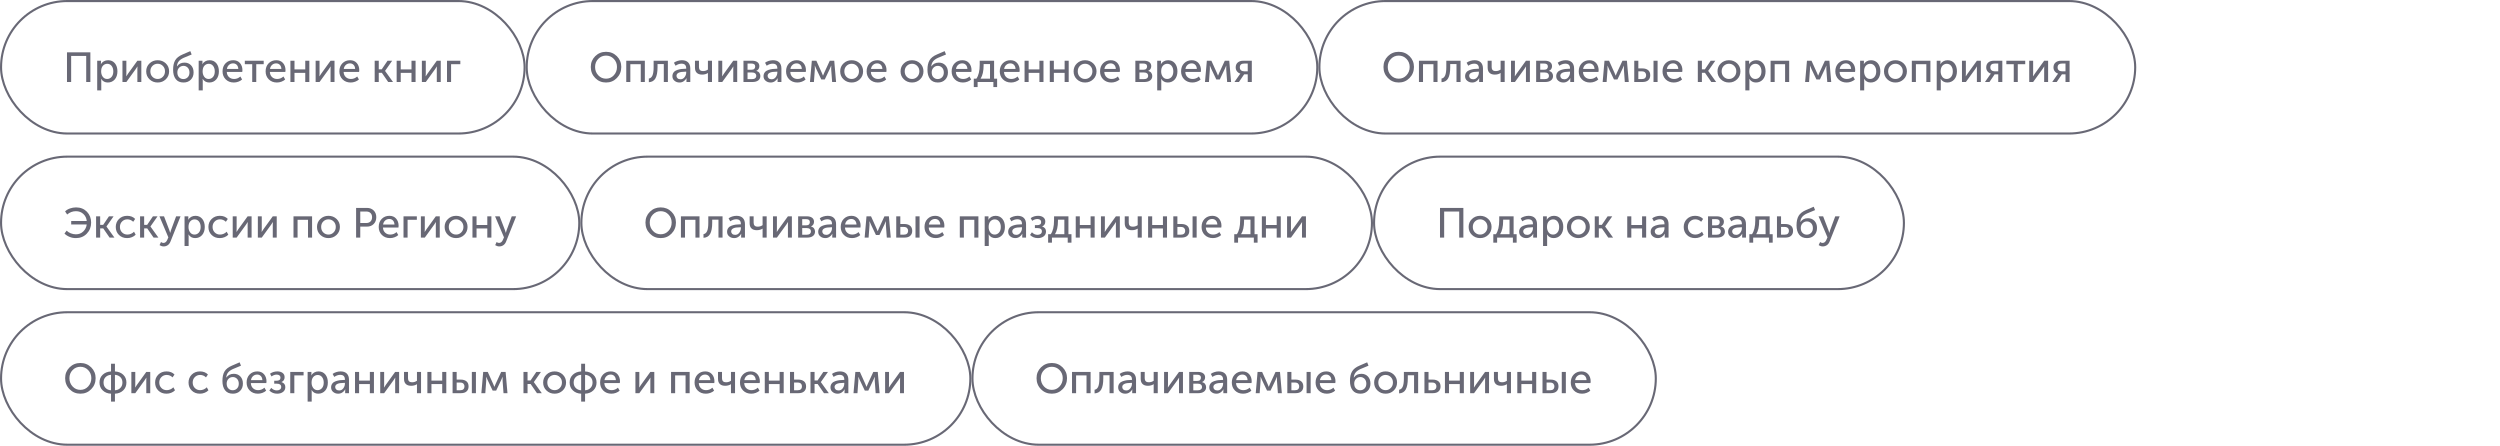 <?xml version="1.0" encoding="UTF-8"?> <svg xmlns="http://www.w3.org/2000/svg" width="1189" height="212" viewBox="0 0 1189 212" fill="none"><rect x="0.5" y="0.5" width="249" height="63" rx="31.5" stroke="#686875"></rect><path d="M31.86 39V24.88H42.98V39H41V26.6H33.84V39H31.86ZM46.227 43V28.88H48.027V29.78L47.967 30.54H48.007C48.327 29.94 48.787 29.48 49.387 29.14C49.987 28.82 50.647 28.64 51.407 28.64C52.767 28.64 53.847 29.14 54.647 30.1C55.447 31.08 55.847 32.36 55.847 33.94C55.847 35.54 55.407 36.84 54.567 37.8C53.707 38.76 52.607 39.24 51.267 39.24C49.907 39.24 48.867 38.68 48.127 37.52H48.087C48.127 37.76 48.167 38.06 48.167 38.4V43H46.227ZM48.107 33.98C48.107 34.94 48.347 35.78 48.867 36.5C49.387 37.22 50.087 37.56 50.967 37.56C51.787 37.56 52.487 37.24 53.047 36.6C53.607 35.96 53.887 35.08 53.887 33.96C53.887 32.88 53.607 32 53.087 31.34C52.567 30.68 51.867 30.34 51.027 30.34C50.187 30.34 49.507 30.66 48.947 31.26C48.387 31.88 48.107 32.78 48.107 33.98ZM58.238 39V28.88H60.098V34.92C60.098 35.64 60.078 36.08 60.038 36.28H60.078C60.138 36.12 60.438 35.68 60.978 34.92L65.338 28.88H67.218V39H65.338V32.96C65.338 32.78 65.338 32.52 65.358 32.18C65.378 31.84 65.398 31.66 65.398 31.62H65.358C65.338 31.66 65.038 32.1 64.478 32.96L60.098 39H58.238ZM69.531 33.92C69.531 32.42 70.051 31.16 71.111 30.16C72.151 29.16 73.451 28.64 74.971 28.64C76.491 28.64 77.791 29.14 78.851 30.14C79.891 31.14 80.431 32.4 80.431 33.92C80.431 35.44 79.891 36.72 78.851 37.72C77.791 38.74 76.511 39.24 74.991 39.24C73.471 39.24 72.171 38.74 71.111 37.72C70.051 36.72 69.531 35.44 69.531 33.92ZM71.511 33.92C71.511 34.98 71.831 35.86 72.511 36.54C73.191 37.22 74.011 37.56 74.991 37.56C75.951 37.56 76.771 37.22 77.451 36.52C78.131 35.84 78.471 34.96 78.471 33.92C78.471 32.88 78.131 32.02 77.451 31.34C76.771 30.66 75.951 30.32 74.991 30.32C74.011 30.32 73.191 30.66 72.511 31.34C71.831 32.02 71.511 32.88 71.511 33.92ZM82.329 33.18C82.329 31.3 82.65 29.8 83.329 28.66C83.99 27.54 85.169 26.6 86.889 25.88L90.51 24.32L91.15 25.92L87.269 27.54C86.249 28.02 85.49 28.56 84.99 29.2C84.49 29.84 84.21 30.62 84.15 31.58H84.189C84.99 30.38 86.169 29.78 87.769 29.78C89.049 29.78 90.07 30.22 90.87 31.06C91.669 31.9 92.07 33.04 92.07 34.44C92.07 35.86 91.629 37.02 90.749 37.9C89.87 38.8 88.71 39.24 87.29 39.24C85.65 39.24 84.409 38.7 83.57 37.6C82.73 36.5 82.329 35.02 82.329 33.18ZM84.35 34.44C84.35 35.42 84.609 36.2 85.169 36.76C85.71 37.32 86.389 37.6 87.21 37.6C88.029 37.6 88.71 37.32 89.269 36.76C89.829 36.2 90.109 35.44 90.109 34.48C90.109 33.52 89.829 32.76 89.29 32.18C88.73 31.62 88.07 31.32 87.29 31.32C86.43 31.32 85.73 31.62 85.169 32.22C84.609 32.82 84.35 33.56 84.35 34.44ZM94.488 43V28.88H96.288V29.78L96.228 30.54H96.268C96.588 29.94 97.048 29.48 97.648 29.14C98.248 28.82 98.908 28.64 99.668 28.64C101.028 28.64 102.108 29.14 102.908 30.1C103.708 31.08 104.108 32.36 104.108 33.94C104.108 35.54 103.668 36.84 102.828 37.8C101.968 38.76 100.868 39.24 99.528 39.24C98.168 39.24 97.128 38.68 96.388 37.52H96.348C96.388 37.76 96.428 38.06 96.428 38.4V43H94.488ZM96.368 33.98C96.368 34.94 96.608 35.78 97.128 36.5C97.648 37.22 98.348 37.56 99.228 37.56C100.048 37.56 100.748 37.24 101.308 36.6C101.868 35.96 102.148 35.08 102.148 33.96C102.148 32.88 101.868 32 101.348 31.34C100.828 30.68 100.128 30.34 99.288 30.34C98.448 30.34 97.768 30.66 97.208 31.26C96.648 31.88 96.368 32.78 96.368 33.98ZM105.84 33.94C105.84 32.36 106.32 31.08 107.28 30.1C108.24 29.14 109.44 28.64 110.92 28.64C112.28 28.64 113.36 29.1 114.14 30C114.9 30.9 115.3 32.02 115.3 33.38C115.3 33.56 115.26 33.84 115.22 34.2H107.86C107.9 35.26 108.26 36.08 108.92 36.68C109.58 37.28 110.38 37.56 111.34 37.56C112.44 37.56 113.44 37.18 114.32 36.38L115.14 37.8C114.66 38.24 114.06 38.6 113.34 38.86C112.62 39.12 111.92 39.24 111.22 39.24C109.64 39.24 108.34 38.74 107.34 37.74C106.34 36.74 105.84 35.46 105.84 33.94ZM107.92 32.8H113.34C113.3 31.96 113.06 31.32 112.6 30.84C112.14 30.38 111.56 30.14 110.88 30.14C110.12 30.14 109.46 30.38 108.92 30.86C108.38 31.34 108.04 31.98 107.92 32.8ZM119.956 39V30.54H116.436V28.88H125.416V30.54H121.876V39H119.956ZM126.328 33.94C126.328 32.36 126.808 31.08 127.768 30.1C128.728 29.14 129.928 28.64 131.408 28.64C132.768 28.64 133.848 29.1 134.628 30C135.388 30.9 135.788 32.02 135.788 33.38C135.788 33.56 135.748 33.84 135.708 34.2H128.348C128.388 35.26 128.748 36.08 129.408 36.68C130.068 37.28 130.868 37.56 131.828 37.56C132.928 37.56 133.928 37.18 134.808 36.38L135.628 37.8C135.148 38.24 134.548 38.6 133.828 38.86C133.108 39.12 132.408 39.24 131.708 39.24C130.128 39.24 128.828 38.74 127.828 37.74C126.828 36.74 126.328 35.46 126.328 33.94ZM128.408 32.8H133.828C133.788 31.96 133.548 31.32 133.088 30.84C132.628 30.38 132.048 30.14 131.368 30.14C130.608 30.14 129.948 30.38 129.408 30.86C128.868 31.34 128.528 31.98 128.408 32.8ZM138.121 39V28.88H140.061V33H145.181V28.88H147.121V39H145.181V34.66H140.061V39H138.121ZM150.113 39V28.88H151.973V34.92C151.973 35.64 151.953 36.08 151.913 36.28H151.953C152.013 36.12 152.313 35.68 152.853 34.92L157.213 28.88H159.093V39H157.213V32.96C157.213 32.78 157.213 32.52 157.233 32.18C157.253 31.84 157.273 31.66 157.273 31.62H157.233C157.213 31.66 156.913 32.1 156.353 32.96L151.973 39H150.113ZM161.406 33.94C161.406 32.36 161.886 31.08 162.846 30.1C163.806 29.14 165.006 28.64 166.486 28.64C167.846 28.64 168.926 29.1 169.706 30C170.466 30.9 170.866 32.02 170.866 33.38C170.866 33.56 170.826 33.84 170.786 34.2H163.426C163.466 35.26 163.826 36.08 164.486 36.68C165.146 37.28 165.946 37.56 166.906 37.56C168.006 37.56 169.006 37.18 169.886 36.38L170.706 37.8C170.226 38.24 169.626 38.6 168.906 38.86C168.186 39.12 167.486 39.24 166.786 39.24C165.206 39.24 163.906 38.74 162.906 37.74C161.906 36.74 161.406 35.46 161.406 33.94ZM163.486 32.8H168.906C168.866 31.96 168.626 31.32 168.166 30.84C167.706 30.38 167.126 30.14 166.446 30.14C165.686 30.14 165.026 30.38 164.486 30.86C163.946 31.34 163.606 31.98 163.486 32.8ZM178.199 39V28.88H180.139V32.96H181.559L184.319 28.88H186.519L183.139 33.7V33.74L186.919 39H184.619L181.599 34.62H180.139V39H178.199ZM188.648 39V28.88H190.588V33H195.708V28.88H197.648V39H195.708V34.66H190.588V39H188.648ZM200.641 39V28.88H202.501V34.92C202.501 35.64 202.481 36.08 202.441 36.28H202.481C202.541 36.12 202.841 35.68 203.381 34.92L207.741 28.88H209.621V39H207.741V32.96C207.741 32.78 207.741 32.52 207.761 32.18C207.781 31.84 207.801 31.66 207.801 31.62H207.761C207.741 31.66 207.441 32.1 206.881 32.96L202.501 39H200.641ZM212.594 39V28.88H218.934V30.54H214.534V39H212.594Z" fill="#686875"></path><rect x="250.5" y="0.5" width="376" height="63" rx="31.5" stroke="#686875"></rect><path d="M280.98 31.84C280.98 29.82 281.68 28.12 283.08 26.72C284.48 25.34 286.2 24.64 288.24 24.64C290.28 24.64 291.98 25.34 293.38 26.72C294.78 28.12 295.48 29.82 295.48 31.84C295.48 33.92 294.78 35.68 293.38 37.1C291.98 38.54 290.28 39.24 288.24 39.24C286.2 39.24 284.48 38.54 283.08 37.1C281.68 35.68 280.98 33.92 280.98 31.84ZM283.02 31.84C283.02 33.42 283.52 34.74 284.54 35.82C285.54 36.9 286.78 37.42 288.24 37.42C289.68 37.42 290.92 36.9 291.92 35.82C292.92 34.74 293.44 33.42 293.44 31.84C293.44 30.32 292.92 29.04 291.92 28C290.92 26.96 289.68 26.44 288.24 26.44C286.78 26.44 285.54 26.96 284.54 28C283.52 29.04 283.02 30.32 283.02 31.84ZM297.848 39V28.88H306.688V39H304.748V30.54H299.788V39H297.848ZM308.584 39.1V37.36C309.344 37.24 309.904 36.78 310.284 35.94C310.664 35.1 310.864 33.8 310.864 32V28.88H317.644V39H315.704V30.48H312.724V32C312.724 34.34 312.384 36.08 311.744 37.24C311.104 38.4 310.044 39.02 308.584 39.1ZM319.801 36.24C319.801 35.5 320.001 34.88 320.421 34.36C320.821 33.86 321.381 33.5 322.061 33.28C322.741 33.06 323.381 32.9 323.981 32.82C324.561 32.74 325.181 32.7 325.841 32.7H326.361V32.5C326.361 31.02 325.621 30.28 324.141 30.28C323.161 30.28 322.221 30.62 321.301 31.26L320.521 29.84C320.921 29.5 321.481 29.22 322.201 28.98C322.901 28.76 323.601 28.64 324.301 28.64C325.581 28.64 326.561 28.98 327.261 29.66C327.941 30.34 328.301 31.32 328.301 32.6V39H326.481V37.98L326.541 37.18H326.501C326.181 37.78 325.741 38.28 325.141 38.66C324.541 39.06 323.901 39.24 323.181 39.24C322.261 39.24 321.461 38.98 320.801 38.42C320.121 37.88 319.801 37.16 319.801 36.24ZM321.741 36.08C321.741 36.52 321.901 36.9 322.241 37.22C322.561 37.54 323.041 37.7 323.641 37.7C324.441 37.7 325.081 37.38 325.601 36.7C326.101 36.04 326.361 35.3 326.361 34.48V34.1H325.861C323.101 34.1 321.741 34.76 321.741 36.08ZM333.928 35.48C332.828 35.48 331.988 35.2 331.408 34.64C330.808 34.08 330.528 33.26 330.528 32.18V28.88H332.428V31.9C332.428 32.48 332.568 32.94 332.868 33.28C333.148 33.64 333.688 33.8 334.448 33.8C335.268 33.8 336.008 33.56 336.688 33.08V28.88H338.628V39H336.688V35.34L336.708 34.74H336.668C335.868 35.24 334.968 35.48 333.928 35.48ZM341.637 39V28.88H343.497V34.92C343.497 35.64 343.477 36.08 343.437 36.28H343.477C343.537 36.12 343.837 35.68 344.377 34.92L348.737 28.88H350.617V39H348.737V32.96C348.737 32.78 348.737 32.52 348.757 32.18C348.777 31.84 348.797 31.66 348.797 31.62H348.757C348.737 31.66 348.437 32.1 347.877 32.96L343.497 39H341.637ZM353.59 39V28.88H357.77C358.81 28.88 359.63 29.12 360.23 29.56C360.83 30 361.15 30.64 361.15 31.48C361.15 31.98 361.01 32.42 360.77 32.82C360.51 33.22 360.15 33.5 359.71 33.7V33.72C360.31 33.88 360.79 34.16 361.13 34.6C361.45 35.04 361.63 35.56 361.63 36.12C361.63 37.04 361.29 37.76 360.61 38.26C359.93 38.76 359.03 39 357.91 39H353.59ZM355.53 33.16H357.43C357.99 33.16 358.43 33.04 358.73 32.76C359.01 32.48 359.17 32.1 359.17 31.62C359.17 30.7 358.57 30.22 357.37 30.22H355.53V33.16ZM355.53 37.64H357.61C358.29 37.64 358.79 37.5 359.15 37.22C359.49 36.94 359.67 36.56 359.67 36.06C359.67 35.56 359.49 35.16 359.13 34.88C358.77 34.6 358.25 34.46 357.59 34.46H355.53V37.64ZM363.14 36.24C363.14 35.5 363.34 34.88 363.76 34.36C364.16 33.86 364.72 33.5 365.4 33.28C366.08 33.06 366.72 32.9 367.32 32.82C367.9 32.74 368.52 32.7 369.18 32.7H369.7V32.5C369.7 31.02 368.96 30.28 367.48 30.28C366.5 30.28 365.56 30.62 364.64 31.26L363.86 29.84C364.26 29.5 364.82 29.22 365.54 28.98C366.24 28.76 366.94 28.64 367.64 28.64C368.92 28.64 369.9 28.98 370.6 29.66C371.28 30.34 371.64 31.32 371.64 32.6V39H369.82V37.98L369.88 37.18H369.84C369.52 37.78 369.08 38.28 368.48 38.66C367.88 39.06 367.24 39.24 366.52 39.24C365.6 39.24 364.8 38.98 364.14 38.42C363.46 37.88 363.14 37.16 363.14 36.24ZM365.08 36.08C365.08 36.52 365.24 36.9 365.58 37.22C365.9 37.54 366.38 37.7 366.98 37.7C367.78 37.7 368.42 37.38 368.94 36.7C369.44 36.04 369.7 35.3 369.7 34.48V34.1H369.2C366.44 34.1 365.08 34.76 365.08 36.08ZM373.848 33.94C373.848 32.36 374.328 31.08 375.288 30.1C376.248 29.14 377.448 28.64 378.928 28.64C380.288 28.64 381.368 29.1 382.148 30C382.908 30.9 383.308 32.02 383.308 33.38C383.308 33.56 383.268 33.84 383.228 34.2H375.868C375.908 35.26 376.268 36.08 376.928 36.68C377.588 37.28 378.388 37.56 379.348 37.56C380.448 37.56 381.448 37.18 382.328 36.38L383.148 37.8C382.668 38.24 382.068 38.6 381.348 38.86C380.628 39.12 379.928 39.24 379.228 39.24C377.648 39.24 376.348 38.74 375.348 37.74C374.348 36.74 373.848 35.46 373.848 33.94ZM375.928 32.8H381.348C381.308 31.96 381.068 31.32 380.608 30.84C380.148 30.38 379.568 30.14 378.888 30.14C378.128 30.14 377.468 30.38 376.928 30.86C376.388 31.34 376.048 31.98 375.928 32.8ZM385.221 39L386.101 28.88H388.261L390.841 34.6L391.401 35.96H391.441C391.641 35.48 391.821 35.02 392.001 34.6L394.641 28.88H396.761L397.641 39H395.761L395.321 32.98L395.341 31.24H395.301C395.121 31.72 394.901 32.2 394.661 32.72L392.261 37.78H390.601L388.201 32.74L387.561 31.24H387.521L387.541 32.98L387.101 39H385.221ZM399.59 33.92C399.59 32.42 400.11 31.16 401.17 30.16C402.21 29.16 403.51 28.64 405.03 28.64C406.55 28.64 407.85 29.14 408.91 30.14C409.95 31.14 410.49 32.4 410.49 33.92C410.49 35.44 409.95 36.72 408.91 37.72C407.85 38.74 406.57 39.24 405.05 39.24C403.53 39.24 402.23 38.74 401.17 37.72C400.11 36.72 399.59 35.44 399.59 33.92ZM401.57 33.92C401.57 34.98 401.89 35.86 402.57 36.54C403.25 37.22 404.07 37.56 405.05 37.56C406.01 37.56 406.83 37.22 407.51 36.52C408.19 35.84 408.53 34.96 408.53 33.92C408.53 32.88 408.19 32.02 407.51 31.34C406.83 30.66 406.01 30.32 405.05 30.32C404.07 30.32 403.25 30.66 402.57 31.34C401.89 32.02 401.57 32.88 401.57 33.92ZM412.168 33.94C412.168 32.36 412.648 31.08 413.608 30.1C414.568 29.14 415.768 28.64 417.248 28.64C418.608 28.64 419.688 29.1 420.468 30C421.228 30.9 421.628 32.02 421.628 33.38C421.628 33.56 421.588 33.84 421.548 34.2H414.188C414.228 35.26 414.588 36.08 415.248 36.68C415.908 37.28 416.708 37.56 417.668 37.56C418.768 37.56 419.768 37.18 420.648 36.38L421.468 37.8C420.988 38.24 420.388 38.6 419.668 38.86C418.948 39.12 418.248 39.24 417.548 39.24C415.968 39.24 414.668 38.74 413.668 37.74C412.668 36.74 412.168 35.46 412.168 33.94ZM414.248 32.8H419.668C419.628 31.96 419.388 31.32 418.928 30.84C418.468 30.38 417.888 30.14 417.208 30.14C416.448 30.14 415.788 30.38 415.248 30.86C414.708 31.34 414.368 31.98 414.248 32.8ZM428.301 33.92C428.301 32.42 428.821 31.16 429.881 30.16C430.921 29.16 432.221 28.64 433.741 28.64C435.261 28.64 436.561 29.14 437.621 30.14C438.661 31.14 439.201 32.4 439.201 33.92C439.201 35.44 438.661 36.72 437.621 37.72C436.561 38.74 435.281 39.24 433.761 39.24C432.241 39.24 430.941 38.74 429.881 37.72C428.821 36.72 428.301 35.44 428.301 33.92ZM430.281 33.92C430.281 34.98 430.601 35.86 431.281 36.54C431.961 37.22 432.781 37.56 433.761 37.56C434.721 37.56 435.541 37.22 436.221 36.52C436.901 35.84 437.241 34.96 437.241 33.92C437.241 32.88 436.901 32.02 436.221 31.34C435.541 30.66 434.721 30.32 433.761 30.32C432.781 30.32 431.961 30.66 431.281 31.34C430.601 32.02 430.281 32.88 430.281 33.92ZM441.099 33.18C441.099 31.3 441.419 29.8 442.099 28.66C442.759 27.54 443.939 26.6 445.659 25.88L449.279 24.32L449.919 25.92L446.039 27.54C445.019 28.02 444.259 28.56 443.759 29.2C443.259 29.84 442.979 30.62 442.919 31.58H442.959C443.759 30.38 444.939 29.78 446.539 29.78C447.819 29.78 448.839 30.22 449.639 31.06C450.439 31.9 450.839 33.04 450.839 34.44C450.839 35.86 450.399 37.02 449.519 37.9C448.639 38.8 447.479 39.24 446.059 39.24C444.419 39.24 443.179 38.7 442.339 37.6C441.499 36.5 441.099 35.02 441.099 33.18ZM443.119 34.44C443.119 35.42 443.379 36.2 443.939 36.76C444.479 37.32 445.159 37.6 445.979 37.6C446.799 37.6 447.479 37.32 448.039 36.76C448.599 36.2 448.879 35.44 448.879 34.48C448.879 33.52 448.599 32.76 448.059 32.18C447.499 31.62 446.839 31.32 446.059 31.32C445.199 31.32 444.499 31.62 443.939 32.22C443.379 32.82 443.119 33.56 443.119 34.44ZM452.598 33.94C452.598 32.36 453.078 31.08 454.038 30.1C454.998 29.14 456.198 28.64 457.678 28.64C459.038 28.64 460.118 29.1 460.898 30C461.658 30.9 462.058 32.02 462.058 33.38C462.058 33.56 462.018 33.84 461.978 34.2H454.618C454.658 35.26 455.018 36.08 455.678 36.68C456.338 37.28 457.138 37.56 458.098 37.56C459.198 37.56 460.198 37.18 461.078 36.38L461.898 37.8C461.418 38.24 460.818 38.6 460.098 38.86C459.378 39.12 458.678 39.24 457.978 39.24C456.398 39.24 455.098 38.74 454.098 37.74C453.098 36.74 452.598 35.46 452.598 33.94ZM454.678 32.8H460.098C460.058 31.96 459.818 31.32 459.358 30.84C458.898 30.38 458.318 30.14 457.638 30.14C456.878 30.14 456.218 30.38 455.678 30.86C455.138 31.34 454.798 31.98 454.678 32.8ZM466.371 37.4H470.851V30.46H467.811V31C467.811 33.78 467.331 35.92 466.371 37.4ZM463.131 37.4H464.371C465.411 35.96 465.951 33.74 465.951 30.74V28.88H472.791V37.4H474.231V41.4H472.451V39H464.951V41.4H463.131V37.4ZM475.488 33.94C475.488 32.36 475.968 31.08 476.928 30.1C477.888 29.14 479.088 28.64 480.568 28.64C481.928 28.64 483.008 29.1 483.788 30C484.548 30.9 484.948 32.02 484.948 33.38C484.948 33.56 484.908 33.84 484.868 34.2H477.508C477.548 35.26 477.908 36.08 478.568 36.68C479.228 37.28 480.028 37.56 480.988 37.56C482.088 37.56 483.088 37.18 483.968 36.38L484.788 37.8C484.308 38.24 483.708 38.6 482.988 38.86C482.268 39.12 481.568 39.24 480.868 39.24C479.288 39.24 477.988 38.74 476.988 37.74C475.988 36.74 475.488 35.46 475.488 33.94ZM477.568 32.8H482.988C482.948 31.96 482.708 31.32 482.248 30.84C481.788 30.38 481.208 30.14 480.528 30.14C479.768 30.14 479.108 30.38 478.568 30.86C478.028 31.34 477.688 31.98 477.568 32.8ZM487.281 39V28.88H489.221V33H494.341V28.88H496.281V39H494.341V34.66H489.221V39H487.281ZM499.273 39V28.88H501.213V33H506.333V28.88H508.273V39H506.333V34.66H501.213V39H499.273ZM510.606 33.92C510.606 32.42 511.126 31.16 512.186 30.16C513.226 29.16 514.526 28.64 516.046 28.64C517.566 28.64 518.866 29.14 519.926 30.14C520.966 31.14 521.506 32.4 521.506 33.92C521.506 35.44 520.966 36.72 519.926 37.72C518.866 38.74 517.586 39.24 516.066 39.24C514.546 39.24 513.246 38.74 512.186 37.72C511.126 36.72 510.606 35.44 510.606 33.92ZM512.586 33.92C512.586 34.98 512.906 35.86 513.586 36.54C514.266 37.22 515.086 37.56 516.066 37.56C517.026 37.56 517.846 37.22 518.526 36.52C519.206 35.84 519.546 34.96 519.546 33.92C519.546 32.88 519.206 32.02 518.526 31.34C517.846 30.66 517.026 30.32 516.066 30.32C515.086 30.32 514.266 30.66 513.586 31.34C512.906 32.02 512.586 32.88 512.586 33.92ZM523.184 33.94C523.184 32.36 523.664 31.08 524.624 30.1C525.584 29.14 526.784 28.64 528.264 28.64C529.624 28.64 530.704 29.1 531.484 30C532.244 30.9 532.644 32.02 532.644 33.38C532.644 33.56 532.604 33.84 532.564 34.2H525.204C525.244 35.26 525.604 36.08 526.264 36.68C526.924 37.28 527.724 37.56 528.684 37.56C529.784 37.56 530.784 37.18 531.664 36.38L532.484 37.8C532.004 38.24 531.404 38.6 530.684 38.86C529.964 39.12 529.264 39.24 528.564 39.24C526.984 39.24 525.684 38.74 524.684 37.74C523.684 36.74 523.184 35.46 523.184 33.94ZM525.264 32.8H530.684C530.644 31.96 530.404 31.32 529.944 30.84C529.484 30.38 528.904 30.14 528.224 30.14C527.464 30.14 526.804 30.38 526.264 30.86C525.724 31.34 525.384 31.98 525.264 32.8ZM539.977 39V28.88H544.157C545.197 28.88 546.017 29.12 546.617 29.56C547.217 30 547.537 30.64 547.537 31.48C547.537 31.98 547.397 32.42 547.157 32.82C546.897 33.22 546.537 33.5 546.097 33.7V33.72C546.697 33.88 547.177 34.16 547.517 34.6C547.837 35.04 548.017 35.56 548.017 36.12C548.017 37.04 547.677 37.76 546.997 38.26C546.317 38.76 545.417 39 544.297 39H539.977ZM541.917 33.16H543.817C544.377 33.16 544.817 33.04 545.117 32.76C545.397 32.48 545.557 32.1 545.557 31.62C545.557 30.7 544.957 30.22 543.757 30.22H541.917V33.16ZM541.917 37.64H543.997C544.677 37.64 545.177 37.5 545.537 37.22C545.877 36.94 546.057 36.56 546.057 36.06C546.057 35.56 545.877 35.16 545.517 34.88C545.157 34.6 544.637 34.46 543.977 34.46H541.917V37.64ZM550.367 43V28.88H552.167V29.78L552.107 30.54H552.147C552.467 29.94 552.927 29.48 553.527 29.14C554.127 28.82 554.787 28.64 555.547 28.64C556.907 28.64 557.987 29.14 558.787 30.1C559.587 31.08 559.987 32.36 559.987 33.94C559.987 35.54 559.547 36.84 558.707 37.8C557.847 38.76 556.747 39.24 555.407 39.24C554.047 39.24 553.007 38.68 552.267 37.52H552.227C552.267 37.76 552.307 38.06 552.307 38.4V43H550.367ZM552.247 33.98C552.247 34.94 552.487 35.78 553.007 36.5C553.527 37.22 554.227 37.56 555.107 37.56C555.927 37.56 556.627 37.24 557.187 36.6C557.747 35.96 558.027 35.08 558.027 33.96C558.027 32.88 557.747 32 557.227 31.34C556.707 30.68 556.007 30.34 555.167 30.34C554.327 30.34 553.647 30.66 553.087 31.26C552.527 31.88 552.247 32.78 552.247 33.98ZM561.719 33.94C561.719 32.36 562.199 31.08 563.159 30.1C564.119 29.14 565.319 28.64 566.799 28.64C568.159 28.64 569.239 29.1 570.019 30C570.779 30.9 571.179 32.02 571.179 33.38C571.179 33.56 571.139 33.84 571.099 34.2H563.739C563.779 35.26 564.139 36.08 564.799 36.68C565.459 37.28 566.259 37.56 567.219 37.56C568.319 37.56 569.319 37.18 570.199 36.38L571.019 37.8C570.539 38.24 569.939 38.6 569.219 38.86C568.499 39.12 567.799 39.24 567.099 39.24C565.519 39.24 564.219 38.74 563.219 37.74C562.219 36.74 561.719 35.46 561.719 33.94ZM563.799 32.8H569.219C569.179 31.96 568.939 31.32 568.479 30.84C568.019 30.38 567.439 30.14 566.759 30.14C565.999 30.14 565.339 30.38 564.799 30.86C564.259 31.34 563.919 31.98 563.799 32.8ZM573.092 39L573.972 28.88H576.132L578.712 34.6L579.272 35.96H579.312C579.512 35.48 579.692 35.02 579.872 34.6L582.512 28.88H584.632L585.512 39H583.632L583.192 32.98L583.212 31.24H583.172C582.992 31.72 582.772 32.2 582.532 32.72L580.132 37.78H578.472L576.072 32.74L575.432 31.24H575.392L575.412 32.98L574.972 39H573.092ZM587.101 39L589.441 35.64L589.901 35.02V35C589.281 34.84 588.761 34.48 588.341 33.96C587.901 33.44 587.701 32.8 587.701 32.06C587.701 31.06 588.021 30.28 588.681 29.72C589.341 29.16 590.221 28.88 591.321 28.88H595.361V39H593.421V35.34H591.721L589.241 39H587.101ZM591.741 33.92H593.421V30.22H591.801C590.361 30.22 589.661 30.84 589.661 32.04C589.661 32.66 589.841 33.12 590.241 33.44C590.621 33.76 591.121 33.92 591.741 33.92Z" fill="#686875"></path><rect x="627.5" y="0.5" width="388" height="63" rx="31.5" stroke="#686875"></rect><path d="M657.98 31.84C657.98 29.82 658.68 28.12 660.08 26.72C661.48 25.34 663.2 24.64 665.24 24.64C667.28 24.64 668.98 25.34 670.38 26.72C671.78 28.12 672.48 29.82 672.48 31.84C672.48 33.92 671.78 35.68 670.38 37.1C668.98 38.54 667.28 39.24 665.24 39.24C663.2 39.24 661.48 38.54 660.08 37.1C658.68 35.68 657.98 33.92 657.98 31.84ZM660.02 31.84C660.02 33.42 660.52 34.74 661.54 35.82C662.54 36.9 663.78 37.42 665.24 37.42C666.68 37.42 667.92 36.9 668.92 35.82C669.92 34.74 670.44 33.42 670.44 31.84C670.44 30.32 669.92 29.04 668.92 28C667.92 26.96 666.68 26.44 665.24 26.44C663.78 26.44 662.54 26.96 661.54 28C660.52 29.04 660.02 30.32 660.02 31.84ZM674.848 39V28.88H683.688V39H681.748V30.54H676.788V39H674.848ZM685.584 39.1V37.36C686.344 37.24 686.904 36.78 687.284 35.94C687.664 35.1 687.864 33.8 687.864 32V28.88H694.644V39H692.704V30.48H689.724V32C689.724 34.34 689.384 36.08 688.744 37.24C688.104 38.4 687.044 39.02 685.584 39.1ZM696.801 36.24C696.801 35.5 697.001 34.88 697.421 34.36C697.821 33.86 698.381 33.5 699.061 33.28C699.741 33.06 700.381 32.9 700.981 32.82C701.561 32.74 702.181 32.7 702.841 32.7H703.361V32.5C703.361 31.02 702.621 30.28 701.141 30.28C700.161 30.28 699.221 30.62 698.301 31.26L697.521 29.84C697.921 29.5 698.481 29.22 699.201 28.98C699.901 28.76 700.601 28.64 701.301 28.64C702.581 28.64 703.561 28.98 704.261 29.66C704.941 30.34 705.301 31.32 705.301 32.6V39H703.481V37.98L703.541 37.18H703.501C703.181 37.78 702.741 38.28 702.141 38.66C701.541 39.06 700.901 39.24 700.181 39.24C699.261 39.24 698.461 38.98 697.801 38.42C697.121 37.88 696.801 37.16 696.801 36.24ZM698.741 36.08C698.741 36.52 698.901 36.9 699.241 37.22C699.561 37.54 700.041 37.7 700.641 37.7C701.441 37.7 702.081 37.38 702.601 36.7C703.101 36.04 703.361 35.3 703.361 34.48V34.1H702.861C700.101 34.1 698.741 34.76 698.741 36.08ZM710.928 35.48C709.828 35.48 708.988 35.2 708.408 34.64C707.808 34.08 707.528 33.26 707.528 32.18V28.88H709.428V31.9C709.428 32.48 709.568 32.94 709.868 33.28C710.148 33.64 710.688 33.8 711.448 33.8C712.268 33.8 713.008 33.56 713.688 33.08V28.88H715.628V39H713.688V35.34L713.708 34.74H713.668C712.868 35.24 711.968 35.48 710.928 35.48ZM718.637 39V28.88H720.497V34.92C720.497 35.64 720.477 36.08 720.437 36.28H720.477C720.537 36.12 720.837 35.68 721.377 34.92L725.737 28.88H727.617V39H725.737V32.96C725.737 32.78 725.737 32.52 725.757 32.18C725.777 31.84 725.797 31.66 725.797 31.62H725.757C725.737 31.66 725.437 32.1 724.877 32.96L720.497 39H718.637ZM730.59 39V28.88H734.77C735.81 28.88 736.63 29.12 737.23 29.56C737.83 30 738.15 30.64 738.15 31.48C738.15 31.98 738.01 32.42 737.77 32.82C737.51 33.22 737.15 33.5 736.71 33.7V33.72C737.31 33.88 737.79 34.16 738.13 34.6C738.45 35.04 738.63 35.56 738.63 36.12C738.63 37.04 738.29 37.76 737.61 38.26C736.93 38.76 736.03 39 734.91 39H730.59ZM732.53 33.16H734.43C734.99 33.16 735.43 33.04 735.73 32.76C736.01 32.48 736.17 32.1 736.17 31.62C736.17 30.7 735.57 30.22 734.37 30.22H732.53V33.16ZM732.53 37.64H734.61C735.29 37.64 735.79 37.5 736.15 37.22C736.49 36.94 736.67 36.56 736.67 36.06C736.67 35.56 736.49 35.16 736.13 34.88C735.77 34.6 735.25 34.46 734.59 34.46H732.53V37.64ZM740.14 36.24C740.14 35.5 740.34 34.88 740.76 34.36C741.16 33.86 741.72 33.5 742.4 33.28C743.08 33.06 743.72 32.9 744.32 32.82C744.9 32.74 745.52 32.7 746.18 32.7H746.7V32.5C746.7 31.02 745.96 30.28 744.48 30.28C743.5 30.28 742.56 30.62 741.64 31.26L740.86 29.84C741.26 29.5 741.82 29.22 742.54 28.98C743.24 28.76 743.94 28.64 744.64 28.64C745.92 28.64 746.9 28.98 747.6 29.66C748.28 30.34 748.64 31.32 748.64 32.6V39H746.82V37.98L746.88 37.18H746.84C746.52 37.78 746.08 38.28 745.48 38.66C744.88 39.06 744.24 39.24 743.52 39.24C742.6 39.24 741.8 38.98 741.14 38.42C740.46 37.88 740.14 37.16 740.14 36.24ZM742.08 36.08C742.08 36.52 742.24 36.9 742.58 37.22C742.9 37.54 743.38 37.7 743.98 37.7C744.78 37.7 745.42 37.38 745.94 36.7C746.44 36.04 746.7 35.3 746.7 34.48V34.1H746.2C743.44 34.1 742.08 34.76 742.08 36.08ZM750.848 33.94C750.848 32.36 751.328 31.08 752.288 30.1C753.248 29.14 754.448 28.64 755.928 28.64C757.288 28.64 758.368 29.1 759.148 30C759.908 30.9 760.308 32.02 760.308 33.38C760.308 33.56 760.268 33.84 760.228 34.2H752.868C752.908 35.26 753.268 36.08 753.928 36.68C754.588 37.28 755.388 37.56 756.348 37.56C757.448 37.56 758.448 37.18 759.328 36.38L760.148 37.8C759.668 38.24 759.068 38.6 758.348 38.86C757.628 39.12 756.928 39.24 756.228 39.24C754.648 39.24 753.348 38.74 752.348 37.74C751.348 36.74 750.848 35.46 750.848 33.94ZM752.928 32.8H758.348C758.308 31.96 758.068 31.32 757.608 30.84C757.148 30.38 756.568 30.14 755.888 30.14C755.128 30.14 754.468 30.38 753.928 30.86C753.388 31.34 753.048 31.98 752.928 32.8ZM762.221 39L763.101 28.88H765.261L767.841 34.6L768.401 35.96H768.441C768.641 35.48 768.821 35.02 769.001 34.6L771.641 28.88H773.761L774.641 39H772.761L772.321 32.98L772.341 31.24H772.301C772.121 31.72 771.901 32.2 771.661 32.72L769.261 37.78H767.601L765.201 32.74L764.561 31.24H764.521L764.541 32.98L764.101 39H762.221ZM786.41 39V28.88H788.35V39H786.41ZM777.25 39V28.88H779.19V32.54H781.17C782.29 32.54 783.17 32.82 783.85 33.36C784.51 33.9 784.85 34.72 784.85 35.8C784.85 36.8 784.53 37.58 783.91 38.14C783.29 38.72 782.37 39 781.15 39H777.25ZM779.19 37.6H780.89C781.55 37.6 782.05 37.44 782.39 37.12C782.71 36.8 782.89 36.34 782.89 35.78C782.89 35.22 782.71 34.78 782.39 34.44C782.05 34.12 781.55 33.94 780.87 33.94H779.19V37.6ZM790.692 33.94C790.692 32.36 791.172 31.08 792.132 30.1C793.092 29.14 794.292 28.64 795.772 28.64C797.132 28.64 798.212 29.1 798.992 30C799.752 30.9 800.152 32.02 800.152 33.38C800.152 33.56 800.112 33.84 800.072 34.2H792.712C792.752 35.26 793.112 36.08 793.772 36.68C794.432 37.28 795.232 37.56 796.192 37.56C797.292 37.56 798.292 37.18 799.172 36.38L799.992 37.8C799.512 38.24 798.912 38.6 798.192 38.86C797.472 39.12 796.772 39.24 796.072 39.24C794.492 39.24 793.192 38.74 792.192 37.74C791.192 36.74 790.692 35.46 790.692 33.94ZM792.772 32.8H798.192C798.152 31.96 797.912 31.32 797.452 30.84C796.992 30.38 796.412 30.14 795.732 30.14C794.972 30.14 794.312 30.38 793.772 30.86C793.232 31.34 792.892 31.98 792.772 32.8ZM807.484 39V28.88H809.424V32.96H810.844L813.604 28.88H815.804L812.424 33.7V33.74L816.204 39H813.904L810.884 34.62H809.424V39H807.484ZM816.844 33.92C816.844 32.42 817.364 31.16 818.424 30.16C819.464 29.16 820.764 28.64 822.284 28.64C823.804 28.64 825.104 29.14 826.164 30.14C827.204 31.14 827.744 32.4 827.744 33.92C827.744 35.44 827.204 36.72 826.164 37.72C825.104 38.74 823.824 39.24 822.304 39.24C820.784 39.24 819.484 38.74 818.424 37.72C817.364 36.72 816.844 35.44 816.844 33.92ZM818.824 33.92C818.824 34.98 819.144 35.86 819.824 36.54C820.504 37.22 821.324 37.56 822.304 37.56C823.264 37.56 824.084 37.22 824.764 36.52C825.444 35.84 825.784 34.96 825.784 33.92C825.784 32.88 825.444 32.02 824.764 31.34C824.084 30.66 823.264 30.32 822.304 30.32C821.324 30.32 820.504 30.66 819.824 31.34C819.144 32.02 818.824 32.88 818.824 33.92ZM830.082 43V28.88H831.882V29.78L831.822 30.54H831.862C832.182 29.94 832.642 29.48 833.242 29.14C833.842 28.82 834.502 28.64 835.262 28.64C836.622 28.64 837.702 29.14 838.502 30.1C839.302 31.08 839.702 32.36 839.702 33.94C839.702 35.54 839.262 36.84 838.422 37.8C837.562 38.76 836.462 39.24 835.122 39.24C833.762 39.24 832.722 38.68 831.982 37.52H831.942C831.982 37.76 832.022 38.06 832.022 38.4V43H830.082ZM831.962 33.98C831.962 34.94 832.202 35.78 832.722 36.5C833.242 37.22 833.942 37.56 834.822 37.56C835.642 37.56 836.342 37.24 836.902 36.6C837.462 35.96 837.742 35.08 837.742 33.96C837.742 32.88 837.462 32 836.942 31.34C836.422 30.68 835.722 30.34 834.882 30.34C834.042 30.34 833.362 30.66 832.802 31.26C832.242 31.88 831.962 32.78 831.962 33.98ZM842.094 39V28.88H850.934V39H848.994V30.54H844.034V39H842.094ZM858.51 39L859.39 28.88H861.55L864.13 34.6L864.69 35.96H864.73C864.93 35.48 865.11 35.02 865.29 34.6L867.93 28.88H870.05L870.93 39H869.05L868.61 32.98L868.63 31.24H868.59C868.41 31.72 868.19 32.2 867.95 32.72L865.55 37.78H863.89L861.49 32.74L860.85 31.24H860.81L860.83 32.98L860.39 39H858.51ZM872.879 33.94C872.879 32.36 873.359 31.08 874.319 30.1C875.279 29.14 876.479 28.64 877.959 28.64C879.319 28.64 880.399 29.1 881.179 30C881.939 30.9 882.339 32.02 882.339 33.38C882.339 33.56 882.299 33.84 882.259 34.2H874.899C874.939 35.26 875.299 36.08 875.959 36.68C876.619 37.28 877.419 37.56 878.379 37.56C879.479 37.56 880.479 37.18 881.359 36.38L882.179 37.8C881.699 38.24 881.099 38.6 880.379 38.86C879.659 39.12 878.959 39.24 878.259 39.24C876.679 39.24 875.379 38.74 874.379 37.74C873.379 36.74 872.879 35.46 872.879 33.94ZM874.959 32.8H880.379C880.339 31.96 880.099 31.32 879.639 30.84C879.179 30.38 878.599 30.14 877.919 30.14C877.159 30.14 876.499 30.38 875.959 30.86C875.419 31.34 875.079 31.98 874.959 32.8ZM884.672 43V28.88H886.472V29.78L886.412 30.54H886.452C886.772 29.94 887.232 29.48 887.832 29.14C888.432 28.82 889.092 28.64 889.852 28.64C891.212 28.64 892.292 29.14 893.092 30.1C893.892 31.08 894.292 32.36 894.292 33.94C894.292 35.54 893.852 36.84 893.012 37.8C892.152 38.76 891.052 39.24 889.712 39.24C888.352 39.24 887.312 38.68 886.572 37.52H886.532C886.572 37.76 886.612 38.06 886.612 38.4V43H884.672ZM886.552 33.98C886.552 34.94 886.792 35.78 887.312 36.5C887.832 37.22 888.532 37.56 889.412 37.56C890.232 37.56 890.932 37.24 891.492 36.6C892.052 35.96 892.332 35.08 892.332 33.96C892.332 32.88 892.052 32 891.532 31.34C891.012 30.68 890.312 30.34 889.472 30.34C888.632 30.34 887.952 30.66 887.392 31.26C886.832 31.88 886.552 32.78 886.552 33.98ZM896.024 33.92C896.024 32.42 896.544 31.16 897.604 30.16C898.644 29.16 899.944 28.64 901.464 28.64C902.984 28.64 904.284 29.14 905.344 30.14C906.384 31.14 906.924 32.4 906.924 33.92C906.924 35.44 906.384 36.72 905.344 37.72C904.284 38.74 903.004 39.24 901.484 39.24C899.964 39.24 898.664 38.74 897.604 37.72C896.544 36.72 896.024 35.44 896.024 33.92ZM898.004 33.92C898.004 34.98 898.324 35.86 899.004 36.54C899.684 37.22 900.504 37.56 901.484 37.56C902.444 37.56 903.264 37.22 903.944 36.52C904.624 35.84 904.964 34.96 904.964 33.92C904.964 32.88 904.624 32.02 903.944 31.34C903.264 30.66 902.444 30.32 901.484 30.32C900.504 30.32 899.684 30.66 899.004 31.34C898.324 32.02 898.004 32.88 898.004 33.92ZM909.262 39V28.88H918.102V39H916.162V30.54H911.202V39H909.262ZM921.098 43V28.88H922.898V29.78L922.838 30.54H922.878C923.198 29.94 923.658 29.48 924.258 29.14C924.858 28.82 925.518 28.64 926.278 28.64C927.638 28.64 928.718 29.14 929.518 30.1C930.318 31.08 930.718 32.36 930.718 33.94C930.718 35.54 930.278 36.84 929.438 37.8C928.578 38.76 927.478 39.24 926.138 39.24C924.778 39.24 923.738 38.68 922.998 37.52H922.958C922.998 37.76 923.038 38.06 923.038 38.4V43H921.098ZM922.978 33.98C922.978 34.94 923.218 35.78 923.738 36.5C924.258 37.22 924.958 37.56 925.838 37.56C926.658 37.56 927.358 37.24 927.918 36.6C928.478 35.96 928.758 35.08 928.758 33.96C928.758 32.88 928.478 32 927.958 31.34C927.438 30.68 926.738 30.34 925.898 30.34C925.058 30.34 924.378 30.66 923.818 31.26C923.258 31.88 922.978 32.78 922.978 33.98ZM933.109 39V28.88H934.969V34.92C934.969 35.64 934.949 36.08 934.909 36.28H934.949C935.009 36.12 935.309 35.68 935.849 34.92L940.209 28.88H942.089V39H940.209V32.96C940.209 32.78 940.209 32.52 940.229 32.18C940.249 31.84 940.269 31.66 940.269 31.62H940.229C940.209 31.66 939.909 32.1 939.349 32.96L934.969 39H933.109ZM944.043 39L946.383 35.64L946.843 35.02V35C946.223 34.84 945.703 34.48 945.283 33.96C944.843 33.44 944.643 32.8 944.643 32.06C944.643 31.06 944.963 30.28 945.623 29.72C946.283 29.16 947.163 28.88 948.263 28.88H952.303V39H950.363V35.34H948.663L946.183 39H944.043ZM948.683 33.92H950.363V30.22H948.743C947.303 30.22 946.603 30.84 946.603 32.04C946.603 32.66 946.783 33.12 947.183 33.44C947.563 33.76 948.063 33.92 948.683 33.92ZM957.737 39V30.54H954.217V28.88H963.197V30.54H959.657V39H957.737ZM965.102 39V28.88H966.962V34.92C966.962 35.64 966.942 36.08 966.902 36.28H966.942C967.002 36.12 967.302 35.68 967.842 34.92L972.202 28.88H974.082V39H972.202V32.96C972.202 32.78 972.202 32.52 972.222 32.18C972.242 31.84 972.262 31.66 972.262 31.62H972.222C972.202 31.66 971.902 32.1 971.342 32.96L966.962 39H965.102ZM976.035 39L978.375 35.64L978.835 35.02V35C978.215 34.84 977.695 34.48 977.275 33.96C976.835 33.44 976.635 32.8 976.635 32.06C976.635 31.06 976.955 30.28 977.615 29.72C978.275 29.16 979.155 28.88 980.255 28.88H984.295V39H982.355V35.34H980.655L978.175 39H976.035ZM980.675 33.92H982.355V30.22H980.735C979.295 30.22 978.595 30.84 978.595 32.04C978.595 32.66 978.775 33.12 979.175 33.44C979.555 33.76 980.055 33.92 980.675 33.92Z" fill="#686875"></path><rect x="0.5" y="74.5" width="275" height="63" rx="31.5" stroke="#686875"></rect><path d="M30.66 111.08L31.7 109.7C32.2 110.22 32.84 110.64 33.64 110.96C34.44 111.28 35.26 111.44 36.1 111.44C37.48 111.44 38.64 111 39.58 110.1C40.52 109.22 41.08 108.1 41.24 106.74H33.86V105.1H41.26C41.12 103.74 40.58 102.64 39.64 101.76C38.68 100.88 37.52 100.44 36.12 100.44C34.54 100.44 33.14 100.98 31.94 102.02L30.96 100.54C31.56 99.94 32.34 99.46 33.28 99.14C34.2 98.82 35.16 98.64 36.16 98.64C38.28 98.64 40 99.34 41.34 100.7C42.66 102.08 43.34 103.8 43.34 105.84C43.34 107.96 42.64 109.72 41.28 111.12C39.92 112.54 38.18 113.24 36.1 113.24C35.04 113.24 34.04 113.06 33.1 112.66C32.14 112.28 31.34 111.76 30.66 111.08ZM45.699 113V102.88H47.639V106.96H49.059L51.819 102.88H54.019L50.639 107.7V107.74L54.419 113H52.119L49.099 108.62H47.639V113H45.699ZM55.059 107.94C55.059 106.44 55.559 105.18 56.579 104.16C57.599 103.16 58.899 102.64 60.479 102.64C62.079 102.64 63.339 103.14 64.279 104.12L63.359 105.48C62.579 104.72 61.639 104.32 60.559 104.32C59.539 104.32 58.699 104.68 58.039 105.36C57.359 106.04 57.039 106.9 57.039 107.92C57.039 108.96 57.359 109.84 58.039 110.52C58.719 111.22 59.579 111.56 60.619 111.56C61.179 111.56 61.739 111.44 62.299 111.2C62.859 110.96 63.339 110.62 63.739 110.2L64.519 111.62C64.039 112.12 63.459 112.52 62.739 112.8C62.019 113.1 61.259 113.24 60.479 113.24C58.879 113.24 57.579 112.74 56.579 111.74C55.559 110.74 55.059 109.48 55.059 107.94ZM66.617 113V102.88H68.557V106.96H69.977L72.737 102.88H74.937L71.557 107.7V107.74L75.337 113H73.037L70.017 108.62H68.557V113H66.617ZM76.566 115.1C76.926 115.4 77.326 115.54 77.726 115.54C78.526 115.54 79.146 115.04 79.566 114.04L80.066 112.88L75.826 102.88H78.006L80.546 109.5L80.926 110.72H80.966C81.066 110.28 81.186 109.88 81.306 109.52L83.766 102.88H85.866L81.106 114.82C80.806 115.6 80.366 116.2 79.786 116.6C79.206 117 78.546 117.2 77.826 117.2C77.486 117.2 77.166 117.16 76.846 117.04C76.526 116.94 76.286 116.84 76.126 116.72L75.886 116.58L76.566 115.1ZM87.769 117V102.88H89.57V103.78L89.51 104.54H89.549C89.87 103.94 90.329 103.48 90.93 103.14C91.529 102.82 92.189 102.64 92.95 102.64C94.309 102.64 95.389 103.14 96.189 104.1C96.99 105.08 97.389 106.36 97.389 107.94C97.389 109.54 96.95 110.84 96.109 111.8C95.249 112.76 94.15 113.24 92.809 113.24C91.45 113.24 90.409 112.68 89.669 111.52H89.629C89.669 111.76 89.71 112.06 89.71 112.4V117H87.769ZM89.65 107.98C89.65 108.94 89.889 109.78 90.409 110.5C90.93 111.22 91.629 111.56 92.51 111.56C93.329 111.56 94.029 111.24 94.59 110.6C95.15 109.96 95.43 109.08 95.43 107.96C95.43 106.88 95.15 106 94.629 105.34C94.109 104.68 93.409 104.34 92.57 104.34C91.73 104.34 91.049 104.66 90.49 105.26C89.93 105.88 89.65 106.78 89.65 107.98ZM99.121 107.94C99.121 106.44 99.621 105.18 100.641 104.16C101.661 103.16 102.961 102.64 104.541 102.64C106.141 102.64 107.401 103.14 108.341 104.12L107.421 105.48C106.641 104.72 105.701 104.32 104.621 104.32C103.601 104.32 102.761 104.68 102.101 105.36C101.421 106.04 101.101 106.9 101.101 107.92C101.101 108.96 101.421 109.84 102.101 110.52C102.781 111.22 103.641 111.56 104.681 111.56C105.241 111.56 105.801 111.44 106.361 111.2C106.921 110.96 107.401 110.62 107.801 110.2L108.581 111.62C108.101 112.12 107.521 112.52 106.801 112.8C106.081 113.1 105.321 113.24 104.541 113.24C102.941 113.24 101.641 112.74 100.641 111.74C99.621 110.74 99.121 109.48 99.121 107.94ZM110.68 113V102.88H112.54V108.92C112.54 109.64 112.52 110.08 112.48 110.28H112.52C112.58 110.12 112.88 109.68 113.42 108.92L117.78 102.88H119.66V113H117.78V106.96C117.78 106.78 117.78 106.52 117.8 106.18C117.82 105.84 117.84 105.66 117.84 105.62H117.8C117.78 105.66 117.48 106.1 116.92 106.96L112.54 113H110.68ZM122.633 113V102.88H124.493V108.92C124.493 109.64 124.473 110.08 124.433 110.28H124.473C124.533 110.12 124.833 109.68 125.373 108.92L129.733 102.88H131.613V113H129.733V106.96C129.733 106.78 129.733 106.52 129.753 106.18C129.773 105.84 129.793 105.66 129.793 105.62H129.753C129.733 105.66 129.433 106.1 128.873 106.96L124.493 113H122.633ZM139.586 113V102.88H148.426V113H146.486V104.54H141.526V113H139.586ZM150.762 107.92C150.762 106.42 151.282 105.16 152.342 104.16C153.382 103.16 154.682 102.64 156.202 102.64C157.722 102.64 159.022 103.14 160.082 104.14C161.122 105.14 161.662 106.4 161.662 107.92C161.662 109.44 161.122 110.72 160.082 111.72C159.022 112.74 157.742 113.24 156.222 113.24C154.702 113.24 153.402 112.74 152.342 111.72C151.282 110.72 150.762 109.44 150.762 107.92ZM152.742 107.92C152.742 108.98 153.062 109.86 153.742 110.54C154.422 111.22 155.242 111.56 156.222 111.56C157.182 111.56 158.002 111.22 158.682 110.52C159.362 109.84 159.702 108.96 159.702 107.92C159.702 106.88 159.362 106.02 158.682 105.34C158.002 104.66 157.182 104.32 156.222 104.32C155.242 104.32 154.422 104.66 153.742 105.34C153.062 106.02 152.742 106.88 152.742 107.92ZM169.36 113V98.88H174.54C175.84 98.88 176.9 99.3 177.72 100.1C178.54 100.9 178.96 101.98 178.96 103.3C178.96 104.64 178.54 105.72 177.72 106.54C176.88 107.38 175.82 107.78 174.54 107.78H171.34V113H169.36ZM171.34 106.06H174.22C175.06 106.06 175.72 105.82 176.22 105.32C176.7 104.84 176.96 104.16 176.96 103.3C176.96 102.46 176.7 101.8 176.22 101.32C175.74 100.84 175.08 100.6 174.24 100.6H171.34V106.06ZM180.117 107.94C180.117 106.36 180.597 105.08 181.557 104.1C182.517 103.14 183.717 102.64 185.197 102.64C186.557 102.64 187.637 103.1 188.417 104C189.177 104.9 189.577 106.02 189.577 107.38C189.577 107.56 189.537 107.84 189.497 108.2H182.137C182.177 109.26 182.537 110.08 183.197 110.68C183.857 111.28 184.657 111.56 185.617 111.56C186.717 111.56 187.717 111.18 188.597 110.38L189.417 111.8C188.937 112.24 188.337 112.6 187.617 112.86C186.897 113.12 186.197 113.24 185.497 113.24C183.917 113.24 182.617 112.74 181.617 111.74C180.617 110.74 180.117 109.46 180.117 107.94ZM182.197 106.8H187.617C187.577 105.96 187.337 105.32 186.877 104.84C186.417 104.38 185.837 104.14 185.157 104.14C184.397 104.14 183.737 104.38 183.197 104.86C182.657 105.34 182.317 105.98 182.197 106.8ZM191.91 113V102.88H198.25V104.54H193.85V113H191.91ZM200.172 113V102.88H202.032V108.92C202.032 109.64 202.012 110.08 201.972 110.28H202.012C202.072 110.12 202.372 109.68 202.912 108.92L207.272 102.88H209.152V113H207.272V106.96C207.272 106.78 207.272 106.52 207.292 106.18C207.312 105.84 207.332 105.66 207.332 105.62H207.292C207.272 105.66 206.972 106.1 206.412 106.96L202.032 113H200.172ZM211.465 107.92C211.465 106.42 211.985 105.16 213.045 104.16C214.085 103.16 215.385 102.64 216.905 102.64C218.425 102.64 219.725 103.14 220.785 104.14C221.825 105.14 222.365 106.4 222.365 107.92C222.365 109.44 221.825 110.72 220.785 111.72C219.725 112.74 218.445 113.24 216.925 113.24C215.405 113.24 214.105 112.74 213.045 111.72C211.985 110.72 211.465 109.44 211.465 107.92ZM213.445 107.92C213.445 108.98 213.765 109.86 214.445 110.54C215.125 111.22 215.945 111.56 216.925 111.56C217.885 111.56 218.705 111.22 219.385 110.52C220.065 109.84 220.405 108.96 220.405 107.92C220.405 106.88 220.065 106.02 219.385 105.34C218.705 104.66 217.885 104.32 216.925 104.32C215.945 104.32 215.125 104.66 214.445 105.34C213.765 106.02 213.445 106.88 213.445 107.92ZM224.703 113V102.88H226.643V107H231.763V102.88H233.703V113H231.763V108.66H226.643V113H224.703ZM236.195 115.1C236.555 115.4 236.955 115.54 237.355 115.54C238.155 115.54 238.775 115.04 239.195 114.04L239.695 112.88L235.455 102.88H237.635L240.175 109.5L240.555 110.72H240.595C240.695 110.28 240.815 109.88 240.935 109.52L243.395 102.88H245.495L240.735 114.82C240.435 115.6 239.995 116.2 239.415 116.6C238.835 117 238.175 117.2 237.455 117.2C237.115 117.2 236.795 117.16 236.475 117.04C236.155 116.94 235.915 116.84 235.755 116.72L235.515 116.58L236.195 115.1Z" fill="#686875"></path><rect x="276.5" y="74.5" width="376" height="63" rx="31.5" stroke="#686875"></rect><path d="M306.98 105.84C306.98 103.82 307.68 102.12 309.08 100.72C310.48 99.34 312.2 98.64 314.24 98.64C316.28 98.64 317.98 99.34 319.38 100.72C320.78 102.12 321.48 103.82 321.48 105.84C321.48 107.92 320.78 109.68 319.38 111.1C317.98 112.54 316.28 113.24 314.24 113.24C312.2 113.24 310.48 112.54 309.08 111.1C307.68 109.68 306.98 107.92 306.98 105.84ZM309.02 105.84C309.02 107.42 309.52 108.74 310.54 109.82C311.54 110.9 312.78 111.42 314.24 111.42C315.68 111.42 316.92 110.9 317.92 109.82C318.92 108.74 319.44 107.42 319.44 105.84C319.44 104.32 318.92 103.04 317.92 102C316.92 100.96 315.68 100.44 314.24 100.44C312.78 100.44 311.54 100.96 310.54 102C309.52 103.04 309.02 104.32 309.02 105.84ZM323.848 113V102.88H332.688V113H330.748V104.54H325.788V113H323.848ZM334.584 113.1V111.36C335.344 111.24 335.904 110.78 336.284 109.94C336.664 109.1 336.864 107.8 336.864 106V102.88H343.644V113H341.704V104.48H338.724V106C338.724 108.34 338.384 110.08 337.744 111.24C337.104 112.4 336.044 113.02 334.584 113.1ZM345.801 110.24C345.801 109.5 346.001 108.88 346.421 108.36C346.821 107.86 347.381 107.5 348.061 107.28C348.741 107.06 349.381 106.9 349.981 106.82C350.561 106.74 351.181 106.7 351.841 106.7H352.361V106.5C352.361 105.02 351.621 104.28 350.141 104.28C349.161 104.28 348.221 104.62 347.301 105.26L346.521 103.84C346.921 103.5 347.481 103.22 348.201 102.98C348.901 102.76 349.601 102.64 350.301 102.64C351.581 102.64 352.561 102.98 353.261 103.66C353.941 104.34 354.301 105.32 354.301 106.6V113H352.481V111.98L352.541 111.18H352.501C352.181 111.78 351.741 112.28 351.141 112.66C350.541 113.06 349.901 113.24 349.181 113.24C348.261 113.24 347.461 112.98 346.801 112.42C346.121 111.88 345.801 111.16 345.801 110.24ZM347.741 110.08C347.741 110.52 347.901 110.9 348.241 111.22C348.561 111.54 349.041 111.7 349.641 111.7C350.441 111.7 351.081 111.38 351.601 110.7C352.101 110.04 352.361 109.3 352.361 108.48V108.1H351.861C349.101 108.1 347.741 108.76 347.741 110.08ZM359.928 109.48C358.828 109.48 357.988 109.2 357.408 108.64C356.808 108.08 356.528 107.26 356.528 106.18V102.88H358.428V105.9C358.428 106.48 358.568 106.94 358.868 107.28C359.148 107.64 359.688 107.8 360.448 107.8C361.268 107.8 362.008 107.56 362.688 107.08V102.88H364.628V113H362.688V109.34L362.708 108.74H362.668C361.868 109.24 360.968 109.48 359.928 109.48ZM367.637 113V102.88H369.497V108.92C369.497 109.64 369.477 110.08 369.437 110.28H369.477C369.537 110.12 369.837 109.68 370.377 108.92L374.737 102.88H376.617V113H374.737V106.96C374.737 106.78 374.737 106.52 374.757 106.18C374.777 105.84 374.797 105.66 374.797 105.62H374.757C374.737 105.66 374.437 106.1 373.877 106.96L369.497 113H367.637ZM379.59 113V102.88H383.77C384.81 102.88 385.63 103.12 386.23 103.56C386.83 104 387.15 104.64 387.15 105.48C387.15 105.98 387.01 106.42 386.77 106.82C386.51 107.22 386.15 107.5 385.71 107.7V107.72C386.31 107.88 386.79 108.16 387.13 108.6C387.45 109.04 387.63 109.56 387.63 110.12C387.63 111.04 387.29 111.76 386.61 112.26C385.93 112.76 385.03 113 383.91 113H379.59ZM381.53 107.16H383.43C383.99 107.16 384.43 107.04 384.73 106.76C385.01 106.48 385.17 106.1 385.17 105.62C385.17 104.7 384.57 104.22 383.37 104.22H381.53V107.16ZM381.53 111.64H383.61C384.29 111.64 384.79 111.5 385.15 111.22C385.49 110.94 385.67 110.56 385.67 110.06C385.67 109.56 385.49 109.16 385.13 108.88C384.77 108.6 384.25 108.46 383.59 108.46H381.53V111.64ZM389.14 110.24C389.14 109.5 389.34 108.88 389.76 108.36C390.16 107.86 390.72 107.5 391.4 107.28C392.08 107.06 392.72 106.9 393.32 106.82C393.9 106.74 394.52 106.7 395.18 106.7H395.7V106.5C395.7 105.02 394.96 104.28 393.48 104.28C392.5 104.28 391.56 104.62 390.64 105.26L389.86 103.84C390.26 103.5 390.82 103.22 391.54 102.98C392.24 102.76 392.94 102.64 393.64 102.64C394.92 102.64 395.9 102.98 396.6 103.66C397.28 104.34 397.64 105.32 397.64 106.6V113H395.82V111.98L395.88 111.18H395.84C395.52 111.78 395.08 112.28 394.48 112.66C393.88 113.06 393.24 113.24 392.52 113.24C391.6 113.24 390.8 112.98 390.14 112.42C389.46 111.88 389.14 111.16 389.14 110.24ZM391.08 110.08C391.08 110.52 391.24 110.9 391.58 111.22C391.9 111.54 392.38 111.7 392.98 111.7C393.78 111.7 394.42 111.38 394.94 110.7C395.44 110.04 395.7 109.3 395.7 108.48V108.1H395.2C392.44 108.1 391.08 108.76 391.08 110.08ZM399.848 107.94C399.848 106.36 400.328 105.08 401.288 104.1C402.248 103.14 403.448 102.64 404.928 102.64C406.288 102.64 407.368 103.1 408.148 104C408.908 104.9 409.308 106.02 409.308 107.38C409.308 107.56 409.268 107.84 409.228 108.2H401.868C401.908 109.26 402.268 110.08 402.928 110.68C403.588 111.28 404.388 111.56 405.348 111.56C406.448 111.56 407.448 111.18 408.328 110.38L409.148 111.8C408.668 112.24 408.068 112.6 407.348 112.86C406.628 113.12 405.928 113.24 405.228 113.24C403.648 113.24 402.348 112.74 401.348 111.74C400.348 110.74 399.848 109.46 399.848 107.94ZM401.928 106.8H407.348C407.308 105.96 407.068 105.32 406.608 104.84C406.148 104.38 405.568 104.14 404.888 104.14C404.128 104.14 403.468 104.38 402.928 104.86C402.388 105.34 402.048 105.98 401.928 106.8ZM411.221 113L412.101 102.88H414.261L416.841 108.6L417.401 109.96H417.441C417.641 109.48 417.821 109.02 418.001 108.6L420.641 102.88H422.761L423.641 113H421.761L421.321 106.98L421.341 105.24H421.301C421.121 105.72 420.901 106.2 420.661 106.72L418.261 111.78H416.601L414.201 106.74L413.561 105.24H413.521L413.541 106.98L413.101 113H411.221ZM435.41 113V102.88H437.35V113H435.41ZM426.25 113V102.88H428.19V106.54H430.17C431.29 106.54 432.17 106.82 432.85 107.36C433.51 107.9 433.85 108.72 433.85 109.8C433.85 110.8 433.53 111.58 432.91 112.14C432.29 112.72 431.37 113 430.15 113H426.25ZM428.19 111.6H429.89C430.55 111.6 431.05 111.44 431.39 111.12C431.71 110.8 431.89 110.34 431.89 109.78C431.89 109.22 431.71 108.78 431.39 108.44C431.05 108.12 430.55 107.94 429.87 107.94H428.19V111.6ZM439.692 107.94C439.692 106.36 440.172 105.08 441.132 104.1C442.092 103.14 443.292 102.64 444.772 102.64C446.132 102.64 447.212 103.1 447.992 104C448.752 104.9 449.152 106.02 449.152 107.38C449.152 107.56 449.112 107.84 449.072 108.2H441.712C441.752 109.26 442.112 110.08 442.772 110.68C443.432 111.28 444.232 111.56 445.192 111.56C446.292 111.56 447.292 111.18 448.172 110.38L448.992 111.8C448.512 112.24 447.912 112.6 447.192 112.86C446.472 113.12 445.772 113.24 445.072 113.24C443.492 113.24 442.192 112.74 441.192 111.74C440.192 110.74 439.692 109.46 439.692 107.94ZM441.772 106.8H447.192C447.152 105.96 446.912 105.32 446.452 104.84C445.992 104.38 445.412 104.14 444.732 104.14C443.972 104.14 443.312 104.38 442.772 104.86C442.232 105.34 441.892 105.98 441.772 106.8ZM456.484 113V102.88H465.324V113H463.384V104.54H458.424V113H456.484ZM468.32 117V102.88H470.12V103.78L470.06 104.54H470.1C470.42 103.94 470.88 103.48 471.48 103.14C472.08 102.82 472.74 102.64 473.5 102.64C474.86 102.64 475.94 103.14 476.74 104.1C477.54 105.08 477.94 106.36 477.94 107.94C477.94 109.54 477.5 110.84 476.66 111.8C475.8 112.76 474.7 113.24 473.36 113.24C472 113.24 470.96 112.68 470.22 111.52H470.18C470.22 111.76 470.26 112.06 470.26 112.4V117H468.32ZM470.2 107.98C470.2 108.94 470.44 109.78 470.96 110.5C471.48 111.22 472.18 111.56 473.06 111.56C473.88 111.56 474.58 111.24 475.14 110.6C475.7 109.96 475.98 109.08 475.98 107.96C475.98 106.88 475.7 106 475.18 105.34C474.66 104.68 473.96 104.34 473.12 104.34C472.28 104.34 471.6 104.66 471.04 105.26C470.48 105.88 470.2 106.78 470.2 107.98ZM479.492 110.24C479.492 109.5 479.692 108.88 480.112 108.36C480.512 107.86 481.072 107.5 481.752 107.28C482.432 107.06 483.072 106.9 483.672 106.82C484.252 106.74 484.872 106.7 485.532 106.7H486.052V106.5C486.052 105.02 485.312 104.28 483.832 104.28C482.852 104.28 481.912 104.62 480.992 105.26L480.212 103.84C480.612 103.5 481.172 103.22 481.892 102.98C482.592 102.76 483.292 102.64 483.992 102.64C485.272 102.64 486.252 102.98 486.952 103.66C487.632 104.34 487.992 105.32 487.992 106.6V113H486.172V111.98L486.232 111.18H486.192C485.872 111.78 485.432 112.28 484.832 112.66C484.232 113.06 483.592 113.24 482.872 113.24C481.952 113.24 481.152 112.98 480.492 112.42C479.812 111.88 479.492 111.16 479.492 110.24ZM481.432 110.08C481.432 110.52 481.592 110.9 481.932 111.22C482.252 111.54 482.732 111.7 483.332 111.7C484.132 111.7 484.772 111.38 485.292 110.7C485.792 110.04 486.052 109.3 486.052 108.48V108.1H485.552C482.792 108.1 481.432 108.76 481.432 110.08ZM489.879 111.76L490.779 110.48C491.539 111.28 492.419 111.68 493.419 111.68C494.019 111.68 494.519 111.54 494.919 111.26C495.319 110.98 495.519 110.56 495.519 110.02C495.519 109 494.819 108.48 493.439 108.48H492.199V107.08H493.259C494.539 107.08 495.179 106.6 495.179 105.62C495.179 105.16 495.019 104.8 494.699 104.54C494.379 104.3 493.939 104.16 493.379 104.16C492.519 104.16 491.699 104.46 490.919 105.04L490.199 103.74C491.179 103.02 492.359 102.64 493.719 102.64C494.719 102.64 495.539 102.88 496.179 103.36C496.819 103.84 497.139 104.52 497.139 105.38C497.139 106.5 496.639 107.28 495.659 107.68V107.72C496.859 108.12 497.479 108.9 497.479 110.1C497.479 111.1 497.099 111.88 496.359 112.42C495.619 112.98 494.699 113.24 493.599 113.24C492.159 113.24 490.919 112.76 489.879 111.76ZM501.726 111.4H506.206V104.46H503.166V105C503.166 107.78 502.686 109.92 501.726 111.4ZM498.486 111.4H499.726C500.766 109.96 501.306 107.74 501.306 104.74V102.88H508.146V111.4H509.586V115.4H507.806V113H500.306V115.4H498.486V111.4ZM511.621 113V102.88H513.561V107H518.681V102.88H520.621V113H518.681V108.66H513.561V113H511.621ZM523.613 113V102.88H525.473V108.92C525.473 109.64 525.453 110.08 525.413 110.28H525.453C525.513 110.12 525.813 109.68 526.353 108.92L530.713 102.88H532.593V113H530.713V106.96C530.713 106.78 530.713 106.52 530.733 106.18C530.753 105.84 530.773 105.66 530.773 105.62H530.733C530.713 105.66 530.413 106.1 529.853 106.96L525.473 113H523.613ZM538.326 109.48C537.226 109.48 536.386 109.2 535.806 108.64C535.206 108.08 534.926 107.26 534.926 106.18V102.88H536.826V105.9C536.826 106.48 536.966 106.94 537.266 107.28C537.546 107.64 538.086 107.8 538.846 107.8C539.666 107.8 540.406 107.56 541.086 107.08V102.88H543.026V113H541.086V109.34L541.106 108.74H541.066C540.266 109.24 539.366 109.48 538.326 109.48ZM546.035 113V102.88H547.975V107H553.095V102.88H555.035V113H553.095V108.66H547.975V113H546.035ZM567.187 113V102.88H569.127V113H567.187ZM558.027 113V102.88H559.967V106.54H561.947C563.067 106.54 563.947 106.82 564.627 107.36C565.287 107.9 565.627 108.72 565.627 109.8C565.627 110.8 565.307 111.58 564.687 112.14C564.067 112.72 563.147 113 561.927 113H558.027ZM559.967 111.6H561.667C562.327 111.6 562.827 111.44 563.167 111.12C563.487 110.8 563.667 110.34 563.667 109.78C563.667 109.22 563.487 108.78 563.167 108.44C562.827 108.12 562.327 107.94 561.647 107.94H559.967V111.6ZM571.469 107.94C571.469 106.36 571.949 105.08 572.909 104.1C573.869 103.14 575.069 102.64 576.549 102.64C577.909 102.64 578.989 103.1 579.769 104C580.529 104.9 580.929 106.02 580.929 107.38C580.929 107.56 580.889 107.84 580.849 108.2H573.489C573.529 109.26 573.889 110.08 574.549 110.68C575.209 111.28 576.009 111.56 576.969 111.56C578.069 111.56 579.069 111.18 579.949 110.38L580.769 111.8C580.289 112.24 579.689 112.6 578.969 112.86C578.249 113.12 577.549 113.24 576.849 113.24C575.269 113.24 573.969 112.74 572.969 111.74C571.969 110.74 571.469 109.46 571.469 107.94ZM573.549 106.8H578.969C578.929 105.96 578.689 105.32 578.229 104.84C577.769 104.38 577.189 104.14 576.509 104.14C575.749 104.14 575.089 104.38 574.549 104.86C574.009 105.34 573.669 105.98 573.549 106.8ZM590.242 111.4H594.722V104.46H591.682V105C591.682 107.78 591.202 109.92 590.242 111.4ZM587.002 111.4H588.242C589.282 109.96 589.822 107.74 589.822 104.74V102.88H596.662V111.4H598.102V115.4H596.322V113H588.822V115.4H587.002V111.4ZM600.137 113V102.88H602.077V107H607.197V102.88H609.137V113H607.197V108.66H602.077V113H600.137ZM612.129 113V102.88H613.989V108.92C613.989 109.64 613.969 110.08 613.929 110.28H613.969C614.029 110.12 614.329 109.68 614.869 108.92L619.229 102.88H621.109V113H619.229V106.96C619.229 106.78 619.229 106.52 619.249 106.18C619.269 105.84 619.289 105.66 619.289 105.62H619.249C619.229 105.66 618.929 106.1 618.369 106.96L613.989 113H612.129Z" fill="#686875"></path><rect x="653.5" y="74.5" width="252" height="63" rx="31.5" stroke="#686875"></rect><path d="M684.86 113V98.88H695.98V113H694V100.6H686.84V113H684.86ZM698.488 107.92C698.488 106.42 699.008 105.16 700.068 104.16C701.108 103.16 702.408 102.64 703.928 102.64C705.448 102.64 706.748 103.14 707.808 104.14C708.848 105.14 709.388 106.4 709.388 107.92C709.388 109.44 708.848 110.72 707.808 111.72C706.748 112.74 705.468 113.24 703.948 113.24C702.428 113.24 701.128 112.74 700.068 111.72C699.008 110.72 698.488 109.44 698.488 107.92ZM700.468 107.92C700.468 108.98 700.788 109.86 701.468 110.54C702.148 111.22 702.968 111.56 703.948 111.56C704.908 111.56 705.728 111.22 706.408 110.52C707.088 109.84 707.428 108.96 707.428 107.92C707.428 106.88 707.088 106.02 706.408 105.34C705.728 104.66 704.908 104.32 703.948 104.32C702.968 104.32 702.148 104.66 701.468 105.34C700.788 106.02 700.468 106.88 700.468 107.92ZM713.453 111.4H717.933V104.46H714.893V105C714.893 107.78 714.413 109.92 713.453 111.4ZM710.213 111.4H711.453C712.493 109.96 713.033 107.74 713.033 104.74V102.88H719.873V111.4H721.313V115.4H719.533V113H712.033V115.4H710.213V111.4ZM722.508 110.24C722.508 109.5 722.708 108.88 723.128 108.36C723.528 107.86 724.088 107.5 724.768 107.28C725.448 107.06 726.088 106.9 726.688 106.82C727.268 106.74 727.888 106.7 728.548 106.7H729.068V106.5C729.068 105.02 728.328 104.28 726.848 104.28C725.868 104.28 724.928 104.62 724.008 105.26L723.228 103.84C723.628 103.5 724.188 103.22 724.908 102.98C725.608 102.76 726.308 102.64 727.008 102.64C728.288 102.64 729.268 102.98 729.968 103.66C730.648 104.34 731.008 105.32 731.008 106.6V113H729.188V111.98L729.248 111.18H729.208C728.888 111.78 728.448 112.28 727.848 112.66C727.248 113.06 726.608 113.24 725.888 113.24C724.968 113.24 724.168 112.98 723.508 112.42C722.828 111.88 722.508 111.16 722.508 110.24ZM724.448 110.08C724.448 110.52 724.608 110.9 724.948 111.22C725.268 111.54 725.748 111.7 726.348 111.7C727.148 111.7 727.788 111.38 728.308 110.7C728.808 110.04 729.068 109.3 729.068 108.48V108.1H728.568C725.808 108.1 724.448 108.76 724.448 110.08ZM733.875 117V102.88H735.675V103.78L735.615 104.54H735.655C735.975 103.94 736.435 103.48 737.035 103.14C737.635 102.82 738.295 102.64 739.055 102.64C740.415 102.64 741.495 103.14 742.295 104.1C743.095 105.08 743.495 106.36 743.495 107.94C743.495 109.54 743.055 110.84 742.215 111.8C741.355 112.76 740.255 113.24 738.915 113.24C737.555 113.24 736.515 112.68 735.775 111.52H735.735C735.775 111.76 735.815 112.06 735.815 112.4V117H733.875ZM735.755 107.98C735.755 108.94 735.995 109.78 736.515 110.5C737.035 111.22 737.735 111.56 738.615 111.56C739.435 111.56 740.135 111.24 740.695 110.6C741.255 109.96 741.535 109.08 741.535 107.96C741.535 106.88 741.255 106 740.735 105.34C740.215 104.68 739.515 104.34 738.675 104.34C737.835 104.34 737.155 104.66 736.595 105.26C736.035 105.88 735.755 106.78 735.755 107.98ZM745.227 107.92C745.227 106.42 745.747 105.16 746.807 104.16C747.847 103.16 749.147 102.64 750.667 102.64C752.187 102.64 753.487 103.14 754.547 104.14C755.587 105.14 756.127 106.4 756.127 107.92C756.127 109.44 755.587 110.72 754.547 111.72C753.487 112.74 752.207 113.24 750.687 113.24C749.167 113.24 747.867 112.74 746.807 111.72C745.747 110.72 745.227 109.44 745.227 107.92ZM747.207 107.92C747.207 108.98 747.527 109.86 748.207 110.54C748.887 111.22 749.707 111.56 750.687 111.56C751.647 111.56 752.467 111.22 753.147 110.52C753.827 109.84 754.167 108.96 754.167 107.92C754.167 106.88 753.827 106.02 753.147 105.34C752.467 104.66 751.647 104.32 750.687 104.32C749.707 104.32 748.887 104.66 748.207 105.34C747.527 106.02 747.207 106.88 747.207 107.92ZM758.465 113V102.88H760.405V106.96H761.825L764.585 102.88H766.785L763.405 107.7V107.74L767.185 113H764.885L761.865 108.62H760.405V113H758.465ZM773.914 113V102.88H775.854V107H780.974V102.88H782.914V113H780.974V108.66H775.854V113H773.914ZM785.066 110.24C785.066 109.5 785.266 108.88 785.686 108.36C786.086 107.86 786.646 107.5 787.326 107.28C788.006 107.06 788.646 106.9 789.246 106.82C789.826 106.74 790.446 106.7 791.106 106.7H791.626V106.5C791.626 105.02 790.886 104.28 789.406 104.28C788.426 104.28 787.486 104.62 786.566 105.26L785.786 103.84C786.186 103.5 786.746 103.22 787.466 102.98C788.166 102.76 788.866 102.64 789.566 102.64C790.846 102.64 791.826 102.98 792.526 103.66C793.206 104.34 793.566 105.32 793.566 106.6V113H791.746V111.98L791.806 111.18H791.766C791.446 111.78 791.006 112.28 790.406 112.66C789.806 113.06 789.166 113.24 788.446 113.24C787.526 113.24 786.726 112.98 786.066 112.42C785.386 111.88 785.066 111.16 785.066 110.24ZM787.006 110.08C787.006 110.52 787.166 110.9 787.506 111.22C787.826 111.54 788.306 111.7 788.906 111.7C789.706 111.7 790.346 111.38 790.866 110.7C791.366 110.04 791.626 109.3 791.626 108.48V108.1H791.126C788.366 108.1 787.006 108.76 787.006 110.08ZM800.774 107.94C800.774 106.44 801.274 105.18 802.294 104.16C803.314 103.16 804.614 102.64 806.194 102.64C807.794 102.64 809.054 103.14 809.994 104.12L809.074 105.48C808.294 104.72 807.354 104.32 806.274 104.32C805.254 104.32 804.414 104.68 803.754 105.36C803.074 106.04 802.754 106.9 802.754 107.92C802.754 108.96 803.074 109.84 803.754 110.52C804.434 111.22 805.294 111.56 806.334 111.56C806.894 111.56 807.454 111.44 808.014 111.2C808.574 110.96 809.054 110.62 809.454 110.2L810.234 111.62C809.754 112.12 809.174 112.52 808.454 112.8C807.734 113.1 806.974 113.24 806.194 113.24C804.594 113.24 803.294 112.74 802.294 111.74C801.274 110.74 800.774 109.48 800.774 107.94ZM812.332 113V102.88H816.512C817.552 102.88 818.372 103.12 818.972 103.56C819.572 104 819.892 104.64 819.892 105.48C819.892 105.98 819.752 106.42 819.512 106.82C819.252 107.22 818.892 107.5 818.452 107.7V107.72C819.052 107.88 819.532 108.16 819.872 108.6C820.192 109.04 820.372 109.56 820.372 110.12C820.372 111.04 820.032 111.76 819.352 112.26C818.672 112.76 817.772 113 816.652 113H812.332ZM814.272 107.16H816.172C816.732 107.16 817.172 107.04 817.472 106.76C817.752 106.48 817.912 106.1 817.912 105.62C817.912 104.7 817.312 104.22 816.112 104.22H814.272V107.16ZM814.272 111.64H816.352C817.032 111.64 817.532 111.5 817.892 111.22C818.232 110.94 818.412 110.56 818.412 110.06C818.412 109.56 818.232 109.16 817.872 108.88C817.512 108.6 816.992 108.46 816.332 108.46H814.272V111.64ZM821.883 110.24C821.883 109.5 822.083 108.88 822.503 108.36C822.903 107.86 823.463 107.5 824.143 107.28C824.823 107.06 825.463 106.9 826.063 106.82C826.643 106.74 827.263 106.7 827.923 106.7H828.443V106.5C828.443 105.02 827.703 104.28 826.223 104.28C825.243 104.28 824.303 104.62 823.383 105.26L822.603 103.84C823.003 103.5 823.563 103.22 824.283 102.98C824.983 102.76 825.683 102.64 826.383 102.64C827.663 102.64 828.643 102.98 829.343 103.66C830.023 104.34 830.383 105.32 830.383 106.6V113H828.563V111.98L828.623 111.18H828.583C828.263 111.78 827.823 112.28 827.223 112.66C826.623 113.06 825.983 113.24 825.263 113.24C824.343 113.24 823.543 112.98 822.883 112.42C822.203 111.88 821.883 111.16 821.883 110.24ZM823.823 110.08C823.823 110.52 823.983 110.9 824.323 111.22C824.643 111.54 825.123 111.7 825.723 111.7C826.523 111.7 827.163 111.38 827.683 110.7C828.183 110.04 828.443 109.3 828.443 108.48V108.1H827.943C825.183 108.1 823.823 108.76 823.823 110.08ZM835.23 111.4H839.71V104.46H836.67V105C836.67 107.78 836.19 109.92 835.23 111.4ZM831.99 111.4H833.23C834.27 109.96 834.81 107.74 834.81 104.74V102.88H841.65V111.4H843.09V115.4H841.31V113H833.81V115.4H831.99V111.4ZM845.125 113V102.88H847.065V106.54H849.105C850.225 106.54 851.105 106.82 851.785 107.36C852.445 107.9 852.785 108.72 852.785 109.8C852.785 110.8 852.465 111.58 851.845 112.14C851.225 112.72 850.305 113 849.065 113H845.125ZM847.065 111.6H848.805C849.465 111.6 849.965 111.44 850.305 111.12C850.625 110.8 850.805 110.34 850.805 109.78C850.805 109.22 850.625 108.76 850.305 108.44C849.985 108.12 849.485 107.94 848.805 107.94H847.065V111.6ZM854.431 107.18C854.431 105.3 854.751 103.8 855.431 102.66C856.091 101.54 857.271 100.6 858.991 99.88L862.611 98.32L863.251 99.92L859.371 101.54C858.351 102.02 857.591 102.56 857.091 103.2C856.591 103.84 856.311 104.62 856.251 105.58H856.291C857.091 104.38 858.271 103.78 859.871 103.78C861.151 103.78 862.171 104.22 862.971 105.06C863.771 105.9 864.171 107.04 864.171 108.44C864.171 109.86 863.731 111.02 862.851 111.9C861.971 112.8 860.811 113.24 859.391 113.24C857.751 113.24 856.511 112.7 855.671 111.6C854.831 110.5 854.431 109.02 854.431 107.18ZM856.451 108.44C856.451 109.42 856.711 110.2 857.271 110.76C857.811 111.32 858.491 111.6 859.311 111.6C860.131 111.6 860.811 111.32 861.371 110.76C861.931 110.2 862.211 109.44 862.211 108.48C862.211 107.52 861.931 106.76 861.391 106.18C860.831 105.62 860.171 105.32 859.391 105.32C858.531 105.32 857.831 105.62 857.271 106.22C856.711 106.82 856.451 107.56 856.451 108.44ZM865.641 115.1C866.001 115.4 866.401 115.54 866.801 115.54C867.601 115.54 868.221 115.04 868.641 114.04L869.141 112.88L864.901 102.88H867.081L869.621 109.5L870.001 110.72H870.041C870.141 110.28 870.261 109.88 870.381 109.52L872.841 102.88H874.941L870.181 114.82C869.881 115.6 869.441 116.2 868.861 116.6C868.281 117 867.621 117.2 866.901 117.2C866.561 117.2 866.241 117.16 865.921 117.04C865.601 116.94 865.361 116.84 865.201 116.72L864.961 116.58L865.641 115.1Z" fill="#686875"></path><rect x="0.5" y="148.5" width="461" height="63" rx="31.5" stroke="#686875"></rect><path d="M30.98 179.84C30.98 177.82 31.68 176.12 33.08 174.72C34.48 173.34 36.2 172.64 38.24 172.64C40.28 172.64 41.98 173.34 43.38 174.72C44.78 176.12 45.48 177.82 45.48 179.84C45.48 181.92 44.78 183.68 43.38 185.1C41.98 186.54 40.28 187.24 38.24 187.24C36.2 187.24 34.48 186.54 33.08 185.1C31.68 183.68 30.98 181.92 30.98 179.84ZM33.02 179.84C33.02 181.42 33.52 182.74 34.54 183.82C35.54 184.9 36.78 185.42 38.24 185.42C39.68 185.42 40.92 184.9 41.92 183.82C42.92 182.74 43.44 181.42 43.44 179.84C43.44 178.32 42.92 177.04 41.92 176C40.92 174.96 39.68 174.44 38.24 174.44C36.78 174.44 35.54 174.96 34.54 176C33.52 177.04 33.02 178.32 33.02 179.84ZM47.325 181.92C47.325 180.4 47.825 179.16 48.865 178.2C49.885 177.24 51.205 176.74 52.805 176.66V173H54.665V176.66C56.265 176.74 57.565 177.24 58.585 178.2C59.605 179.16 60.125 180.4 60.125 181.92C60.125 183.46 59.605 184.72 58.585 185.68C57.565 186.66 56.265 187.18 54.665 187.24V191H52.805V187.24C51.205 187.18 49.885 186.66 48.865 185.68C47.825 184.72 47.325 183.46 47.325 181.92ZM54.665 185.62C55.705 185.56 56.565 185.2 57.225 184.52C57.885 183.86 58.225 183 58.225 181.92C58.225 180.84 57.885 179.98 57.225 179.34C56.565 178.7 55.705 178.34 54.665 178.26V185.62ZM49.245 181.92C49.245 183 49.565 183.86 50.225 184.52C50.885 185.2 51.745 185.56 52.805 185.62V178.26C51.725 178.34 50.865 178.7 50.225 179.34C49.565 179.98 49.245 180.84 49.245 181.92ZM62.477 187V176.88H64.337V182.92C64.337 183.64 64.317 184.08 64.277 184.28H64.317C64.377 184.12 64.677 183.68 65.217 182.92L69.577 176.88H71.457V187H69.577V180.96C69.577 180.78 69.577 180.52 69.597 180.18C69.617 179.84 69.637 179.66 69.637 179.62H69.597C69.577 179.66 69.277 180.1 68.717 180.96L64.337 187H62.477ZM73.77 181.94C73.77 180.44 74.27 179.18 75.29 178.16C76.31 177.16 77.61 176.64 79.19 176.64C80.79 176.64 82.05 177.14 82.99 178.12L82.07 179.48C81.29 178.72 80.35 178.32 79.27 178.32C78.25 178.32 77.41 178.68 76.75 179.36C76.07 180.04 75.75 180.9 75.75 181.92C75.75 182.96 76.07 183.84 76.75 184.52C77.43 185.22 78.29 185.56 79.33 185.56C79.89 185.56 80.45 185.44 81.01 185.2C81.57 184.96 82.05 184.62 82.45 184.2L83.23 185.62C82.75 186.12 82.17 186.52 81.45 186.8C80.73 187.1 79.97 187.24 79.19 187.24C77.59 187.24 76.29 186.74 75.29 185.74C74.27 184.74 73.77 183.48 73.77 181.94ZM89.668 181.94C89.668 180.44 90.168 179.18 91.188 178.16C92.208 177.16 93.508 176.64 95.088 176.64C96.688 176.64 97.948 177.14 98.888 178.12L97.968 179.48C97.188 178.72 96.248 178.32 95.168 178.32C94.148 178.32 93.308 178.68 92.648 179.36C91.968 180.04 91.648 180.9 91.648 181.92C91.648 182.96 91.968 183.84 92.648 184.52C93.328 185.22 94.188 185.56 95.228 185.56C95.788 185.56 96.348 185.44 96.908 185.2C97.468 184.96 97.948 184.62 98.348 184.2L99.128 185.62C98.648 186.12 98.068 186.52 97.348 186.8C96.628 187.1 95.868 187.24 95.088 187.24C93.488 187.24 92.188 186.74 91.188 185.74C90.168 184.74 89.668 183.48 89.668 181.94ZM105.787 181.18C105.787 179.3 106.107 177.8 106.787 176.66C107.447 175.54 108.627 174.6 110.347 173.88L113.967 172.32L114.607 173.92L110.727 175.54C109.707 176.02 108.947 176.56 108.447 177.2C107.947 177.84 107.667 178.62 107.607 179.58H107.647C108.447 178.38 109.627 177.78 111.227 177.78C112.507 177.78 113.527 178.22 114.327 179.06C115.127 179.9 115.527 181.04 115.527 182.44C115.527 183.86 115.087 185.02 114.207 185.9C113.327 186.8 112.167 187.24 110.747 187.24C109.107 187.24 107.867 186.7 107.027 185.6C106.187 184.5 105.787 183.02 105.787 181.18ZM107.807 182.44C107.807 183.42 108.067 184.2 108.627 184.76C109.167 185.32 109.847 185.6 110.667 185.6C111.487 185.6 112.167 185.32 112.727 184.76C113.287 184.2 113.567 183.44 113.567 182.48C113.567 181.52 113.287 180.76 112.747 180.18C112.187 179.62 111.527 179.32 110.747 179.32C109.887 179.32 109.187 179.62 108.627 180.22C108.067 180.82 107.807 181.56 107.807 182.44ZM117.285 181.94C117.285 180.36 117.765 179.08 118.725 178.1C119.685 177.14 120.885 176.64 122.365 176.64C123.725 176.64 124.805 177.1 125.585 178C126.345 178.9 126.745 180.02 126.745 181.38C126.745 181.56 126.705 181.84 126.665 182.2H119.305C119.345 183.26 119.705 184.08 120.365 184.68C121.025 185.28 121.825 185.56 122.785 185.56C123.885 185.56 124.885 185.18 125.765 184.38L126.585 185.8C126.105 186.24 125.505 186.6 124.785 186.86C124.065 187.12 123.365 187.24 122.665 187.24C121.085 187.24 119.785 186.74 118.785 185.74C117.785 184.74 117.285 183.46 117.285 181.94ZM119.365 180.8H124.785C124.745 179.96 124.505 179.32 124.045 178.84C123.585 178.38 123.005 178.14 122.325 178.14C121.565 178.14 120.905 178.38 120.365 178.86C119.825 179.34 119.485 179.98 119.365 180.8ZM128.098 185.76L128.998 184.48C129.758 185.28 130.638 185.68 131.638 185.68C132.238 185.68 132.738 185.54 133.138 185.26C133.538 184.98 133.738 184.56 133.738 184.02C133.738 183 133.038 182.48 131.658 182.48H130.418V181.08H131.478C132.758 181.08 133.398 180.6 133.398 179.62C133.398 179.16 133.238 178.8 132.918 178.54C132.598 178.3 132.158 178.16 131.598 178.16C130.738 178.16 129.918 178.46 129.138 179.04L128.418 177.74C129.398 177.02 130.578 176.64 131.938 176.64C132.938 176.64 133.758 176.88 134.398 177.36C135.038 177.84 135.358 178.52 135.358 179.38C135.358 180.5 134.858 181.28 133.878 181.68V181.72C135.078 182.12 135.698 182.9 135.698 184.1C135.698 185.1 135.318 185.88 134.578 186.42C133.838 186.98 132.918 187.24 131.818 187.24C130.378 187.24 129.138 186.76 128.098 185.76ZM138.043 187V176.88H144.383V178.54H139.983V187H138.043ZM146.305 191V176.88H148.105V177.78L148.045 178.54H148.085C148.405 177.94 148.865 177.48 149.465 177.14C150.065 176.82 150.725 176.64 151.485 176.64C152.845 176.64 153.925 177.14 154.725 178.1C155.525 179.08 155.925 180.36 155.925 181.94C155.925 183.54 155.485 184.84 154.645 185.8C153.785 186.76 152.685 187.24 151.345 187.24C149.985 187.24 148.945 186.68 148.205 185.52H148.165C148.205 185.76 148.245 186.06 148.245 186.4V191H146.305ZM148.185 181.98C148.185 182.94 148.425 183.78 148.945 184.5C149.465 185.22 150.165 185.56 151.045 185.56C151.865 185.56 152.565 185.24 153.125 184.6C153.685 183.96 153.965 183.08 153.965 181.96C153.965 180.88 153.685 180 153.165 179.34C152.645 178.68 151.945 178.34 151.105 178.34C150.265 178.34 149.585 178.66 149.025 179.26C148.465 179.88 148.185 180.78 148.185 181.98ZM157.476 184.24C157.476 183.5 157.676 182.88 158.096 182.36C158.496 181.86 159.056 181.5 159.736 181.28C160.416 181.06 161.056 180.9 161.656 180.82C162.236 180.74 162.856 180.7 163.516 180.7H164.036V180.5C164.036 179.02 163.296 178.28 161.816 178.28C160.836 178.28 159.896 178.62 158.976 179.26L158.196 177.84C158.596 177.5 159.156 177.22 159.876 176.98C160.576 176.76 161.276 176.64 161.976 176.64C163.256 176.64 164.236 176.98 164.936 177.66C165.616 178.34 165.976 179.32 165.976 180.6V187H164.156V185.98L164.216 185.18H164.176C163.856 185.78 163.416 186.28 162.816 186.66C162.216 187.06 161.576 187.24 160.856 187.24C159.936 187.24 159.136 186.98 158.476 186.42C157.796 185.88 157.476 185.16 157.476 184.24ZM159.416 184.08C159.416 184.52 159.576 184.9 159.916 185.22C160.236 185.54 160.716 185.7 161.316 185.7C162.116 185.7 162.756 185.38 163.276 184.7C163.776 184.04 164.036 183.3 164.036 182.48V182.1H163.536C160.776 182.1 159.416 182.76 159.416 184.08ZM168.844 187V176.88H170.784V181H175.904V176.88H177.844V187H175.904V182.66H170.784V187H168.844ZM180.836 187V176.88H182.696V182.92C182.696 183.64 182.676 184.08 182.636 184.28H182.676C182.736 184.12 183.036 183.68 183.576 182.92L187.936 176.88H189.816V187H187.936V180.96C187.936 180.78 187.936 180.52 187.956 180.18C187.976 179.84 187.996 179.66 187.996 179.62H187.956C187.936 179.66 187.636 180.1 187.076 180.96L182.696 187H180.836ZM195.549 183.48C194.449 183.48 193.609 183.2 193.029 182.64C192.429 182.08 192.149 181.26 192.149 180.18V176.88H194.049V179.9C194.049 180.48 194.189 180.94 194.489 181.28C194.769 181.64 195.309 181.8 196.069 181.8C196.889 181.8 197.629 181.56 198.309 181.08V176.88H200.249V187H198.309V183.34L198.329 182.74H198.289C197.489 183.24 196.589 183.48 195.549 183.48ZM203.258 187V176.88H205.198V181H210.318V176.88H212.258V187H210.318V182.66H205.198V187H203.258ZM224.41 187V176.88H226.35V187H224.41ZM215.25 187V176.88H217.19V180.54H219.17C220.29 180.54 221.17 180.82 221.85 181.36C222.51 181.9 222.85 182.72 222.85 183.8C222.85 184.8 222.53 185.58 221.91 186.14C221.29 186.72 220.37 187 219.15 187H215.25ZM217.19 185.6H218.89C219.55 185.6 220.05 185.44 220.39 185.12C220.71 184.8 220.89 184.34 220.89 183.78C220.89 183.22 220.71 182.78 220.39 182.44C220.05 182.12 219.55 181.94 218.87 181.94H217.19V185.6ZM228.932 187L229.812 176.88H231.972L234.552 182.6L235.112 183.96H235.152C235.352 183.48 235.532 183.02 235.712 182.6L238.352 176.88H240.472L241.352 187H239.472L239.032 180.98L239.052 179.24H239.012C238.832 179.72 238.612 180.2 238.372 180.72L235.972 185.78H234.312L231.912 180.74L231.272 179.24H231.232L231.252 180.98L230.812 187H228.932ZM248.961 187V176.88H250.901V180.96H252.321L255.081 176.88H257.281L253.901 181.7V181.74L257.681 187H255.381L252.361 182.62H250.901V187H248.961ZM258.32 181.92C258.32 180.42 258.84 179.16 259.9 178.16C260.94 177.16 262.24 176.64 263.76 176.64C265.28 176.64 266.58 177.14 267.64 178.14C268.68 179.14 269.22 180.4 269.22 181.92C269.22 183.44 268.68 184.72 267.64 185.72C266.58 186.74 265.3 187.24 263.78 187.24C262.26 187.24 260.96 186.74 259.9 185.72C258.84 184.72 258.32 183.44 258.32 181.92ZM260.3 181.92C260.3 182.98 260.62 183.86 261.3 184.54C261.98 185.22 262.8 185.56 263.78 185.56C264.74 185.56 265.56 185.22 266.24 184.52C266.92 183.84 267.26 182.96 267.26 181.92C267.26 180.88 266.92 180.02 266.24 179.34C265.56 178.66 264.74 178.32 263.78 178.32C262.8 178.32 261.98 178.66 261.3 179.34C260.62 180.02 260.3 180.88 260.3 181.92ZM270.919 181.92C270.919 180.4 271.419 179.16 272.459 178.2C273.479 177.24 274.799 176.74 276.399 176.66V173H278.259V176.66C279.859 176.74 281.159 177.24 282.179 178.2C283.199 179.16 283.719 180.4 283.719 181.92C283.719 183.46 283.199 184.72 282.179 185.68C281.159 186.66 279.859 187.18 278.259 187.24V191H276.399V187.24C274.799 187.18 273.479 186.66 272.459 185.68C271.419 184.72 270.919 183.46 270.919 181.92ZM278.259 185.62C279.299 185.56 280.159 185.2 280.819 184.52C281.479 183.86 281.819 183 281.819 181.92C281.819 180.84 281.479 179.98 280.819 179.34C280.159 178.7 279.299 178.34 278.259 178.26V185.62ZM272.839 181.92C272.839 183 273.159 183.86 273.819 184.52C274.479 185.2 275.339 185.56 276.399 185.62V178.26C275.319 178.34 274.459 178.7 273.819 179.34C273.159 179.98 272.839 180.84 272.839 181.92ZM285.41 181.94C285.41 180.36 285.89 179.08 286.85 178.1C287.81 177.14 289.01 176.64 290.49 176.64C291.85 176.64 292.93 177.1 293.71 178C294.47 178.9 294.87 180.02 294.87 181.38C294.87 181.56 294.83 181.84 294.79 182.2H287.43C287.47 183.26 287.83 184.08 288.49 184.68C289.15 185.28 289.95 185.56 290.91 185.56C292.01 185.56 293.01 185.18 293.89 184.38L294.71 185.8C294.23 186.24 293.63 186.6 292.91 186.86C292.19 187.12 291.49 187.24 290.79 187.24C289.21 187.24 287.91 186.74 286.91 185.74C285.91 184.74 285.41 183.46 285.41 181.94ZM287.49 180.8H292.91C292.87 179.96 292.63 179.32 292.17 178.84C291.71 178.38 291.13 178.14 290.45 178.14C289.69 178.14 289.03 178.38 288.49 178.86C287.95 179.34 287.61 179.98 287.49 180.8ZM302.203 187V176.88H304.063V182.92C304.063 183.64 304.043 184.08 304.003 184.28H304.043C304.103 184.12 304.403 183.68 304.943 182.92L309.303 176.88H311.183V187H309.303V180.96C309.303 180.78 309.303 180.52 309.323 180.18C309.343 179.84 309.363 179.66 309.363 179.62H309.323C309.303 179.66 309.003 180.1 308.443 180.96L304.063 187H302.203ZM319.156 187V176.88H327.996V187H326.056V178.54H321.096V187H319.156ZM330.332 181.94C330.332 180.36 330.812 179.08 331.772 178.1C332.732 177.14 333.932 176.64 335.412 176.64C336.772 176.64 337.852 177.1 338.632 178C339.392 178.9 339.792 180.02 339.792 181.38C339.792 181.56 339.752 181.84 339.712 182.2H332.352C332.392 183.26 332.752 184.08 333.412 184.68C334.072 185.28 334.872 185.56 335.832 185.56C336.932 185.56 337.932 185.18 338.812 184.38L339.632 185.8C339.152 186.24 338.552 186.6 337.832 186.86C337.112 187.12 336.412 187.24 335.712 187.24C334.132 187.24 332.832 186.74 331.832 185.74C330.832 184.74 330.332 183.46 330.332 181.94ZM332.412 180.8H337.832C337.792 179.96 337.552 179.32 337.092 178.84C336.632 178.38 336.052 178.14 335.372 178.14C334.612 178.14 333.952 178.38 333.412 178.86C332.872 179.34 332.532 179.98 332.412 180.8ZM344.885 183.48C343.785 183.48 342.945 183.2 342.365 182.64C341.765 182.08 341.485 181.26 341.485 180.18V176.88H343.385V179.9C343.385 180.48 343.525 180.94 343.825 181.28C344.105 181.64 344.645 181.8 345.405 181.8C346.225 181.8 346.965 181.56 347.645 181.08V176.88H349.585V187H347.645V183.34L347.665 182.74H347.625C346.825 183.24 345.925 183.48 344.885 183.48ZM351.934 181.94C351.934 180.36 352.414 179.08 353.374 178.1C354.334 177.14 355.534 176.64 357.014 176.64C358.374 176.64 359.454 177.1 360.234 178C360.994 178.9 361.394 180.02 361.394 181.38C361.394 181.56 361.354 181.84 361.314 182.2H353.954C353.994 183.26 354.354 184.08 355.014 184.68C355.674 185.28 356.474 185.56 357.434 185.56C358.534 185.56 359.534 185.18 360.414 184.38L361.234 185.8C360.754 186.24 360.154 186.6 359.434 186.86C358.714 187.12 358.014 187.24 357.314 187.24C355.734 187.24 354.434 186.74 353.434 185.74C352.434 184.74 351.934 183.46 351.934 181.94ZM354.014 180.8H359.434C359.394 179.96 359.154 179.32 358.694 178.84C358.234 178.38 357.654 178.14 356.974 178.14C356.214 178.14 355.554 178.38 355.014 178.86C354.474 179.34 354.134 179.98 354.014 180.8ZM363.727 187V176.88H365.667V181H370.787V176.88H372.727V187H370.787V182.66H365.667V187H363.727ZM375.719 187V176.88H377.659V180.54H379.699C380.819 180.54 381.699 180.82 382.379 181.36C383.039 181.9 383.379 182.72 383.379 183.8C383.379 184.8 383.059 185.58 382.439 186.14C381.819 186.72 380.899 187 379.659 187H375.719ZM377.659 185.6H379.399C380.059 185.6 380.559 185.44 380.899 185.12C381.219 184.8 381.399 184.34 381.399 183.78C381.399 183.22 381.219 182.76 380.899 182.44C380.579 182.12 380.079 181.94 379.399 181.94H377.659V185.6ZM385.465 187V176.88H387.405V180.96H388.825L391.585 176.88H393.785L390.405 181.7V181.74L394.185 187H391.885L388.865 182.62H387.405V187H385.465ZM394.976 184.24C394.976 183.5 395.176 182.88 395.596 182.36C395.996 181.86 396.556 181.5 397.236 181.28C397.916 181.06 398.556 180.9 399.156 180.82C399.736 180.74 400.356 180.7 401.016 180.7H401.536V180.5C401.536 179.02 400.796 178.28 399.316 178.28C398.336 178.28 397.396 178.62 396.476 179.26L395.696 177.84C396.096 177.5 396.656 177.22 397.376 176.98C398.076 176.76 398.776 176.64 399.476 176.64C400.756 176.64 401.736 176.98 402.436 177.66C403.116 178.34 403.476 179.32 403.476 180.6V187H401.656V185.98L401.716 185.18H401.676C401.356 185.78 400.916 186.28 400.316 186.66C399.716 187.06 399.076 187.24 398.356 187.24C397.436 187.24 396.636 186.98 395.976 186.42C395.296 185.88 394.976 185.16 394.976 184.24ZM396.916 184.08C396.916 184.52 397.076 184.9 397.416 185.22C397.736 185.54 398.216 185.7 398.816 185.7C399.616 185.7 400.256 185.38 400.776 184.7C401.276 184.04 401.536 183.3 401.536 182.48V182.1H401.036C398.276 182.1 396.916 182.76 396.916 184.08ZM405.924 187L406.804 176.88H408.964L411.544 182.6L412.104 183.96H412.144C412.344 183.48 412.524 183.02 412.704 182.6L415.344 176.88H417.464L418.344 187H416.464L416.024 180.98L416.044 179.24H416.004C415.824 179.72 415.604 180.2 415.364 180.72L412.964 185.78H411.304L408.904 180.74L408.264 179.24H408.224L408.244 180.98L407.804 187H405.924ZM420.953 187V176.88H422.813V182.92C422.813 183.64 422.793 184.08 422.753 184.28H422.793C422.853 184.12 423.153 183.68 423.693 182.92L428.053 176.88H429.933V187H428.053V180.96C428.053 180.78 428.053 180.52 428.073 180.18C428.093 179.84 428.113 179.66 428.113 179.62H428.073C428.053 179.66 427.753 180.1 427.193 180.96L422.813 187H420.953Z" fill="#686875"></path><rect x="462.5" y="148.5" width="325" height="63" rx="31.5" stroke="#686875"></rect><path d="M492.98 179.84C492.98 177.82 493.68 176.12 495.08 174.72C496.48 173.34 498.2 172.64 500.24 172.64C502.28 172.64 503.98 173.34 505.38 174.72C506.78 176.12 507.48 177.82 507.48 179.84C507.48 181.92 506.78 183.68 505.38 185.1C503.98 186.54 502.28 187.24 500.24 187.24C498.2 187.24 496.48 186.54 495.08 185.1C493.68 183.68 492.98 181.92 492.98 179.84ZM495.02 179.84C495.02 181.42 495.52 182.74 496.54 183.82C497.54 184.9 498.78 185.42 500.24 185.42C501.68 185.42 502.92 184.9 503.92 183.82C504.92 182.74 505.44 181.42 505.44 179.84C505.44 178.32 504.92 177.04 503.92 176C502.92 174.96 501.68 174.44 500.24 174.44C498.78 174.44 497.54 174.96 496.54 176C495.52 177.04 495.02 178.32 495.02 179.84ZM509.848 187V176.88H518.688V187H516.748V178.54H511.788V187H509.848ZM520.584 187.1V185.36C521.344 185.24 521.904 184.78 522.284 183.94C522.664 183.1 522.864 181.8 522.864 180V176.88H529.644V187H527.704V178.48H524.724V180C524.724 182.34 524.384 184.08 523.744 185.24C523.104 186.4 522.044 187.02 520.584 187.1ZM531.801 184.24C531.801 183.5 532.001 182.88 532.421 182.36C532.821 181.86 533.381 181.5 534.061 181.28C534.741 181.06 535.381 180.9 535.981 180.82C536.561 180.74 537.181 180.7 537.841 180.7H538.361V180.5C538.361 179.02 537.621 178.28 536.141 178.28C535.161 178.28 534.221 178.62 533.301 179.26L532.521 177.84C532.921 177.5 533.481 177.22 534.201 176.98C534.901 176.76 535.601 176.64 536.301 176.64C537.581 176.64 538.561 176.98 539.261 177.66C539.941 178.34 540.301 179.32 540.301 180.6V187H538.481V185.98L538.541 185.18H538.501C538.181 185.78 537.741 186.28 537.141 186.66C536.541 187.06 535.901 187.24 535.181 187.24C534.261 187.24 533.461 186.98 532.801 186.42C532.121 185.88 531.801 185.16 531.801 184.24ZM533.741 184.08C533.741 184.52 533.901 184.9 534.241 185.22C534.561 185.54 535.041 185.7 535.641 185.7C536.441 185.7 537.081 185.38 537.601 184.7C538.101 184.04 538.361 183.3 538.361 182.48V182.1H537.861C535.101 182.1 533.741 182.76 533.741 184.08ZM545.928 183.48C544.828 183.48 543.988 183.2 543.408 182.64C542.808 182.08 542.528 181.26 542.528 180.18V176.88H544.428V179.9C544.428 180.48 544.568 180.94 544.868 181.28C545.148 181.64 545.688 181.8 546.448 181.8C547.268 181.8 548.008 181.56 548.688 181.08V176.88H550.628V187H548.688V183.34L548.708 182.74H548.668C547.868 183.24 546.968 183.48 545.928 183.48ZM553.637 187V176.88H555.497V182.92C555.497 183.64 555.477 184.08 555.437 184.28H555.477C555.537 184.12 555.837 183.68 556.377 182.92L560.737 176.88H562.617V187H560.737V180.96C560.737 180.78 560.737 180.52 560.757 180.18C560.777 179.84 560.797 179.66 560.797 179.62H560.757C560.737 179.66 560.437 180.1 559.877 180.96L555.497 187H553.637ZM565.59 187V176.88H569.77C570.81 176.88 571.63 177.12 572.23 177.56C572.83 178 573.15 178.64 573.15 179.48C573.15 179.98 573.01 180.42 572.77 180.82C572.51 181.22 572.15 181.5 571.71 181.7V181.72C572.31 181.88 572.79 182.16 573.13 182.6C573.45 183.04 573.63 183.56 573.63 184.12C573.63 185.04 573.29 185.76 572.61 186.26C571.93 186.76 571.03 187 569.91 187H565.59ZM567.53 181.16H569.43C569.99 181.16 570.43 181.04 570.73 180.76C571.01 180.48 571.17 180.1 571.17 179.62C571.17 178.7 570.57 178.22 569.37 178.22H567.53V181.16ZM567.53 185.64H569.61C570.29 185.64 570.79 185.5 571.15 185.22C571.49 184.94 571.67 184.56 571.67 184.06C571.67 183.56 571.49 183.16 571.13 182.88C570.77 182.6 570.25 182.46 569.59 182.46H567.53V185.64ZM575.14 184.24C575.14 183.5 575.34 182.88 575.76 182.36C576.16 181.86 576.72 181.5 577.4 181.28C578.08 181.06 578.72 180.9 579.32 180.82C579.9 180.74 580.52 180.7 581.18 180.7H581.7V180.5C581.7 179.02 580.96 178.28 579.48 178.28C578.5 178.28 577.56 178.62 576.64 179.26L575.86 177.84C576.26 177.5 576.82 177.22 577.54 176.98C578.24 176.76 578.94 176.64 579.64 176.64C580.92 176.64 581.9 176.98 582.6 177.66C583.28 178.34 583.64 179.32 583.64 180.6V187H581.82V185.98L581.88 185.18H581.84C581.52 185.78 581.08 186.28 580.48 186.66C579.88 187.06 579.24 187.24 578.52 187.24C577.6 187.24 576.8 186.98 576.14 186.42C575.46 185.88 575.14 185.16 575.14 184.24ZM577.08 184.08C577.08 184.52 577.24 184.9 577.58 185.22C577.9 185.54 578.38 185.7 578.98 185.7C579.78 185.7 580.42 185.38 580.94 184.7C581.44 184.04 581.7 183.3 581.7 182.48V182.1H581.2C578.44 182.1 577.08 182.76 577.08 184.08ZM585.848 181.94C585.848 180.36 586.328 179.08 587.288 178.1C588.248 177.14 589.448 176.64 590.928 176.64C592.288 176.64 593.368 177.1 594.148 178C594.908 178.9 595.308 180.02 595.308 181.38C595.308 181.56 595.268 181.84 595.228 182.2H587.868C587.908 183.26 588.268 184.08 588.928 184.68C589.588 185.28 590.388 185.56 591.348 185.56C592.448 185.56 593.448 185.18 594.328 184.38L595.148 185.8C594.668 186.24 594.068 186.6 593.348 186.86C592.628 187.12 591.928 187.24 591.228 187.24C589.648 187.24 588.348 186.74 587.348 185.74C586.348 184.74 585.848 183.46 585.848 181.94ZM587.928 180.8H593.348C593.308 179.96 593.068 179.32 592.608 178.84C592.148 178.38 591.568 178.14 590.888 178.14C590.128 178.14 589.468 178.38 588.928 178.86C588.388 179.34 588.048 179.98 587.928 180.8ZM597.221 187L598.101 176.88H600.261L602.841 182.6L603.401 183.96H603.441C603.641 183.48 603.821 183.02 604.001 182.6L606.641 176.88H608.761L609.641 187H607.761L607.321 180.98L607.341 179.24H607.301C607.121 179.72 606.901 180.2 606.661 180.72L604.261 185.78H602.601L600.201 180.74L599.561 179.24H599.521L599.541 180.98L599.101 187H597.221ZM621.41 187V176.88H623.35V187H621.41ZM612.25 187V176.88H614.19V180.54H616.17C617.29 180.54 618.17 180.82 618.85 181.36C619.51 181.9 619.85 182.72 619.85 183.8C619.85 184.8 619.53 185.58 618.91 186.14C618.29 186.72 617.37 187 616.15 187H612.25ZM614.19 185.6H615.89C616.55 185.6 617.05 185.44 617.39 185.12C617.71 184.8 617.89 184.34 617.89 183.78C617.89 183.22 617.71 182.78 617.39 182.44C617.05 182.12 616.55 181.94 615.87 181.94H614.19V185.6ZM625.692 181.94C625.692 180.36 626.172 179.08 627.132 178.1C628.092 177.14 629.292 176.64 630.772 176.64C632.132 176.64 633.212 177.1 633.992 178C634.752 178.9 635.152 180.02 635.152 181.38C635.152 181.56 635.112 181.84 635.072 182.2H627.712C627.752 183.26 628.112 184.08 628.772 184.68C629.432 185.28 630.232 185.56 631.192 185.56C632.292 185.56 633.292 185.18 634.172 184.38L634.992 185.8C634.512 186.24 633.912 186.6 633.192 186.86C632.472 187.12 631.772 187.24 631.072 187.24C629.492 187.24 628.192 186.74 627.192 185.74C626.192 184.74 625.692 183.46 625.692 181.94ZM627.772 180.8H633.192C633.152 179.96 632.912 179.32 632.452 178.84C631.992 178.38 631.412 178.14 630.732 178.14C629.972 178.14 629.312 178.38 628.772 178.86C628.232 179.34 627.892 179.98 627.772 180.8ZM642.044 181.18C642.044 179.3 642.364 177.8 643.044 176.66C643.704 175.54 644.884 174.6 646.604 173.88L650.224 172.32L650.864 173.92L646.984 175.54C645.964 176.02 645.204 176.56 644.704 177.2C644.204 177.84 643.924 178.62 643.864 179.58H643.904C644.704 178.38 645.884 177.78 647.484 177.78C648.764 177.78 649.784 178.22 650.584 179.06C651.384 179.9 651.784 181.04 651.784 182.44C651.784 183.86 651.344 185.02 650.464 185.9C649.584 186.8 648.424 187.24 647.004 187.24C645.364 187.24 644.124 186.7 643.284 185.6C642.444 184.5 642.044 183.02 642.044 181.18ZM644.064 182.44C644.064 183.42 644.324 184.2 644.884 184.76C645.424 185.32 646.104 185.6 646.924 185.6C647.744 185.6 648.424 185.32 648.984 184.76C649.544 184.2 649.824 183.44 649.824 182.48C649.824 181.52 649.544 180.76 649.004 180.18C648.444 179.62 647.784 179.32 647.004 179.32C646.144 179.32 645.444 179.62 644.884 180.22C644.324 180.82 644.064 181.56 644.064 182.44ZM653.543 181.92C653.543 180.42 654.063 179.16 655.123 178.16C656.163 177.16 657.463 176.64 658.983 176.64C660.503 176.64 661.803 177.14 662.863 178.14C663.903 179.14 664.443 180.4 664.443 181.92C664.443 183.44 663.903 184.72 662.863 185.72C661.803 186.74 660.523 187.24 659.003 187.24C657.483 187.24 656.183 186.74 655.123 185.72C654.063 184.72 653.543 183.44 653.543 181.92ZM655.523 181.92C655.523 182.98 655.843 183.86 656.523 184.54C657.203 185.22 658.023 185.56 659.003 185.56C659.963 185.56 660.783 185.22 661.463 184.52C662.143 183.84 662.483 182.96 662.483 181.92C662.483 180.88 662.143 180.02 661.463 179.34C660.783 178.66 659.963 178.32 659.003 178.32C658.023 178.32 657.203 178.66 656.523 179.34C655.843 180.02 655.523 180.88 655.523 181.92ZM665.408 187.1V185.36C666.168 185.24 666.728 184.78 667.108 183.94C667.488 183.1 667.688 181.8 667.688 180V176.88H674.468V187H672.528V178.48H669.548V180C669.548 182.34 669.208 184.08 668.568 185.24C667.928 186.4 666.868 187.02 665.408 187.1ZM677.465 187V176.88H679.405V180.54H681.445C682.565 180.54 683.445 180.82 684.125 181.36C684.785 181.9 685.125 182.72 685.125 183.8C685.125 184.8 684.805 185.58 684.185 186.14C683.565 186.72 682.645 187 681.405 187H677.465ZM679.405 185.6H681.145C681.805 185.6 682.305 185.44 682.645 185.12C682.965 184.8 683.145 184.34 683.145 183.78C683.145 183.22 682.965 182.76 682.645 182.44C682.325 182.12 681.825 181.94 681.145 181.94H679.405V185.6ZM687.211 187V176.88H689.151V181H694.271V176.88H696.211V187H694.271V182.66H689.151V187H687.211ZM699.203 187V176.88H701.063V182.92C701.063 183.64 701.043 184.08 701.003 184.28H701.043C701.103 184.12 701.403 183.68 701.943 182.92L706.303 176.88H708.183V187H706.303V180.96C706.303 180.78 706.303 180.52 706.323 180.18C706.343 179.84 706.363 179.66 706.363 179.62H706.323C706.303 179.66 706.003 180.1 705.443 180.96L701.063 187H699.203ZM713.916 183.48C712.816 183.48 711.976 183.2 711.396 182.64C710.796 182.08 710.516 181.26 710.516 180.18V176.88H712.416V179.9C712.416 180.48 712.556 180.94 712.856 181.28C713.136 181.64 713.676 181.8 714.436 181.8C715.256 181.8 715.996 181.56 716.676 181.08V176.88H718.616V187H716.676V183.34L716.696 182.74H716.656C715.856 183.24 714.956 183.48 713.916 183.48ZM721.625 187V176.88H723.565V181H728.685V176.88H730.625V187H728.685V182.66H723.565V187H721.625ZM742.777 187V176.88H744.717V187H742.777ZM733.617 187V176.88H735.557V180.54H737.537C738.657 180.54 739.537 180.82 740.217 181.36C740.877 181.9 741.217 182.72 741.217 183.8C741.217 184.8 740.897 185.58 740.277 186.14C739.657 186.72 738.737 187 737.517 187H733.617ZM735.557 185.6H737.257C737.917 185.6 738.417 185.44 738.757 185.12C739.077 184.8 739.257 184.34 739.257 183.78C739.257 183.22 739.077 182.78 738.757 182.44C738.417 182.12 737.917 181.94 737.237 181.94H735.557V185.6ZM747.059 181.94C747.059 180.36 747.539 179.08 748.499 178.1C749.459 177.14 750.659 176.64 752.139 176.64C753.499 176.64 754.579 177.1 755.359 178C756.119 178.9 756.519 180.02 756.519 181.38C756.519 181.56 756.479 181.84 756.439 182.2H749.079C749.119 183.26 749.479 184.08 750.139 184.68C750.799 185.28 751.599 185.56 752.559 185.56C753.659 185.56 754.659 185.18 755.539 184.38L756.359 185.8C755.879 186.24 755.279 186.6 754.559 186.86C753.839 187.12 753.139 187.24 752.439 187.24C750.859 187.24 749.559 186.74 748.559 185.74C747.559 184.74 747.059 183.46 747.059 181.94ZM749.139 180.8H754.559C754.519 179.96 754.279 179.32 753.819 178.84C753.359 178.38 752.779 178.14 752.099 178.14C751.339 178.14 750.679 178.38 750.139 178.86C749.599 179.34 749.259 179.98 749.139 180.8Z" fill="#686875"></path></svg> 
